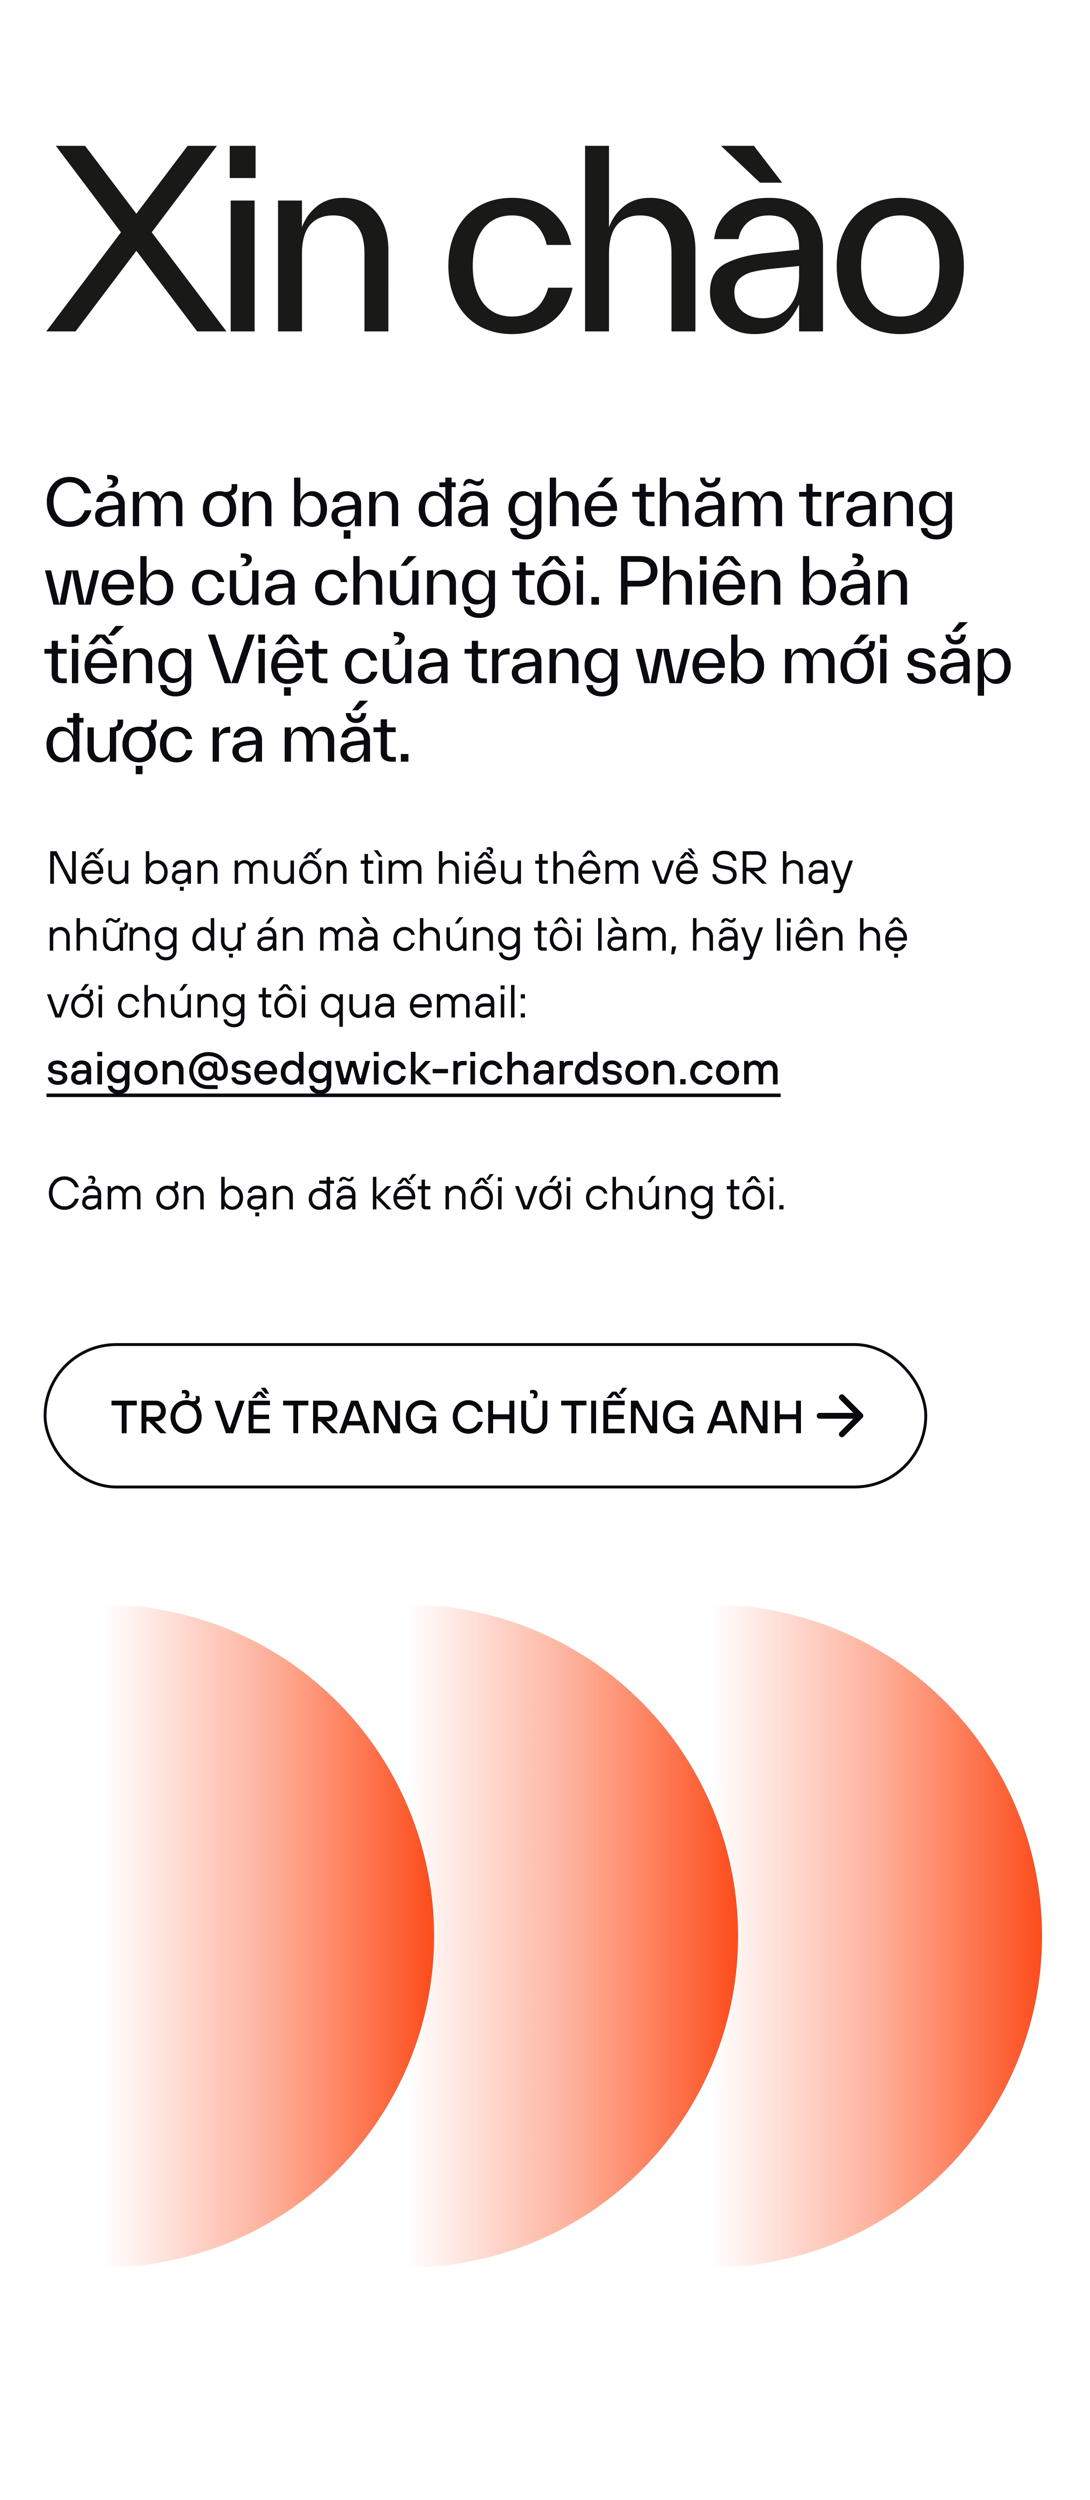 <svg width="375" height="860" viewBox="0 0 375 860" fill="none" xmlns="http://www.w3.org/2000/svg"><g clip-path="url(#clip0_4694_10629)"><path d="M41.62 79.896L19.192 50.16h10.08l17.64 23.352 17.64-23.352h10.08L52.204 79.896 77.908 114h-10.08L46.912 86.28 25.996 114h-10.08L41.62 79.896zm37.744-10.92h8.232V114h-8.232V68.976zm-.336-18.816h8.904v11.088h-8.904V50.16zm16.624 18.816h8.232v9.156c1.12-2.968 2.856-5.376 5.208-7.224 2.352-1.904 5.32-2.856 8.904-2.856 4.928 0 8.764 1.68 11.508 5.04 2.744 3.36 4.116 7.644 4.116 12.852V114h-8.232V87.204c0-4.424-.952-7.7-2.856-9.828-1.848-2.184-4.48-3.276-7.896-3.276-3.416 0-6.076 1.092-7.98 3.276-1.848 2.184-2.772 5.516-2.772 9.996V114h-8.232V68.976zm80.519 45.948c-4.368 0-8.232-.98-11.592-2.94-3.304-1.96-5.852-4.704-7.644-8.232-1.792-3.584-2.688-7.672-2.688-12.264s.896-8.652 2.688-12.18c1.792-3.584 4.34-6.356 7.644-8.316 3.36-1.96 7.224-2.94 11.592-2.94 5.432 0 9.912 1.484 13.44 4.452 3.584 2.968 5.88 6.888 6.888 11.76h-8.4c-.672-2.968-2.016-5.404-4.032-7.308s-4.648-2.856-7.896-2.856c-4.256 0-7.588 1.568-9.996 4.704-2.352 3.136-3.528 7.364-3.528 12.684 0 5.32 1.176 9.548 3.528 12.684 2.408 3.136 5.74 4.704 9.996 4.704 6.384 0 10.528-3.304 12.432-9.912h8.4c-1.176 5.096-3.64 9.044-7.392 11.844-3.752 2.744-8.232 4.116-13.44 4.116zm25.111-64.764h8.232v27.972c1.12-2.968 2.856-5.376 5.208-7.224 2.352-1.904 5.32-2.856 8.904-2.856 4.928 0 8.764 1.68 11.508 5.04 2.744 3.36 4.116 7.644 4.116 12.852V114h-8.232V87.204c0-4.424-.952-7.7-2.856-9.828-1.848-2.184-4.48-3.276-7.896-3.276-3.416 0-6.076 1.092-7.98 3.276-1.848 2.184-2.772 5.516-2.772 9.996V114h-8.232V50.16zm58.091 64.764c-2.8 0-5.348-.616-7.644-1.848-2.296-1.288-4.116-3.024-5.46-5.208-1.344-2.184-2.016-4.648-2.016-7.392 0-4.648 1.736-7.896 5.208-9.744 3.472-1.848 7.924-3.052 13.356-3.612l12.096-1.26v-.924c0-3.136-.896-5.712-2.688-7.728-1.736-2.072-4.312-3.108-7.728-3.108-2.968 0-5.376.784-7.224 2.352-1.792 1.568-2.856 3.5-3.192 5.796h-8.4c.504-4.256 2.436-7.672 5.796-10.248 3.416-2.632 7.756-3.948 13.02-3.948 4.312 0 7.868.812 10.668 2.436 2.8 1.568 4.816 3.64 6.048 6.216 1.288 2.52 1.932 5.292 1.932 8.316V114h-8.232v-9.24c-1.68 3.472-3.668 6.048-5.964 7.728-2.296 1.624-5.488 2.436-9.576 2.436zm0-64.764l9.744 12.684h-7.644l-13.44-12.684h11.34zm-6.72 50.316c0 2.8.924 5.012 2.772 6.636 1.904 1.568 4.228 2.352 6.972 2.352 3.976 0 7.056-1.372 9.24-4.116 2.184-2.744 3.276-6.244 3.276-10.5v-3.36l-8.988.924c-2.8.28-5.096.644-6.888 1.092-1.736.392-3.248 1.148-4.536 2.268-1.232 1.12-1.848 2.688-1.848 4.704zm57.121 14.448c-4.368 0-8.232-.98-11.592-2.94-3.304-1.96-5.852-4.704-7.644-8.232-1.792-3.584-2.688-7.672-2.688-12.264s.896-8.652 2.688-12.18c1.792-3.584 4.34-6.356 7.644-8.316 3.36-1.96 7.224-2.94 11.592-2.94s8.204.98 11.508 2.94c3.304 1.96 5.852 4.704 7.644 8.232 1.792 3.528 2.688 7.616 2.688 12.264s-.896 8.736-2.688 12.264c-1.792 3.528-4.34 6.272-7.644 8.232-3.304 1.96-7.14 2.94-11.508 2.94zM296.25 91.488c0 5.32 1.176 9.548 3.528 12.684 2.408 3.136 5.74 4.704 9.996 4.704s7.56-1.54 9.912-4.62c2.352-3.136 3.528-7.392 3.528-12.768s-1.176-9.604-3.528-12.684c-2.352-3.136-5.656-4.704-9.912-4.704-4.256 0-7.588 1.568-9.996 4.704-2.352 3.136-3.528 7.364-3.528 12.684z" fill="#191918"/><path d="M23.844 181.242c-1.467 0-2.787-.359-3.96-1.078-1.173-.719-2.097-1.731-2.772-3.036-.675-1.305-1.012-2.801-1.012-4.488 0-1.687.337-3.183 1.012-4.488.675-1.305 1.599-2.317 2.772-3.036 1.188-.719 2.53-1.078 4.026-1.078 1.247 0 2.376.242 3.388.726a6.73 6.73 0 012.552 2.002 7.755 7.755 0 011.474 2.948h-2.31c-.425-1.159-1.063-2.083-1.914-2.772-.85-.689-1.914-1.034-3.19-1.034-1.085 0-2.046.286-2.882.858-.836.572-1.481 1.371-1.936 2.398-.455 1.012-.682 2.171-.682 3.476 0 1.305.235 2.471.704 3.498.47 1.012 1.115 1.804 1.936 2.376.821.572 1.753.858 2.794.858 1.335 0 2.442-.33 3.322-.99.895-.66 1.555-1.606 1.98-2.838h2.31c-.557 1.877-1.489 3.3-2.794 4.268-1.305.953-2.911 1.43-4.818 1.43zm12.838 0c-.733 0-1.4-.161-2.002-.484a3.87 3.87 0 01-1.43-1.364 3.618 3.618 0 01-.528-1.936c0-1.217.455-2.068 1.364-2.552.91-.484 2.075-.799 3.498-.946l3.168-.33v-.242c0-.821-.235-1.496-.704-2.024-.455-.543-1.13-.814-2.024-.814-.777 0-1.408.205-1.892.616-.47.411-.748.917-.836 1.518h-2.2c.132-1.115.638-2.009 1.518-2.684.895-.689 2.031-1.034 3.41-1.034 1.13 0 2.06.213 2.794.638.733.411 1.261.953 1.584 1.628a4.72 4.72 0 01.506 2.178V181h-2.156v-2.42c-.44.909-.96 1.584-1.562 2.024-.601.425-1.437.638-2.508.638zm-1.76-3.784c0 .733.242 1.313.726 1.738.499.411 1.107.616 1.826.616 1.041 0 1.848-.359 2.42-1.078.572-.719.858-1.635.858-2.75v-.88l-2.354.242c-.733.073-1.335.169-1.804.286-.455.103-.85.301-1.188.594-.323.293-.484.704-.484 1.232zm1.936-9.724c1.276-.543 1.914-1.188 1.914-1.936 0-.323-.125-.557-.374-.704-.235-.161-.557-.242-.968-.242h-.572v-1.496h.77c.924 0 1.657.169 2.2.506.557.337.836.829.836 1.474 0 .513-.147.961-.44 1.342-.293.381-.697.733-1.21 1.056h-2.156zm8.85 1.474h2.156v2.398c.294-.792.726-1.43 1.298-1.914.587-.484 1.328-.726 2.222-.726.953 0 1.745.286 2.376.858a4.198 4.198 0 011.32 2.09 4.812 4.812 0 011.342-2.09c.63-.572 1.43-.858 2.398-.858 1.247 0 2.208.433 2.882 1.298.69.851 1.034 1.98 1.034 3.388V181H60.58v-7.018c0-2.288-.88-3.432-2.64-3.432-.88 0-1.54.286-1.98.858-.44.557-.66 1.43-.66 2.618V181h-2.156v-7.018c0-2.288-.88-3.432-2.64-3.432-.88 0-1.54.286-1.98.858-.44.557-.66 1.43-.66 2.618V181h-2.156v-11.792zm29.818 12.034c-1.144 0-2.156-.257-3.036-.77a5.17 5.17 0 01-2.002-2.156c-.469-.939-.704-2.009-.704-3.212 0-1.203.235-2.266.704-3.19.47-.939 1.137-1.665 2.002-2.178.88-.513 1.892-.77 3.036-.77.616 0 1.21.081 1.782.242h.44c.602 0 1.071-.125 1.408-.374.352-.249.528-.675.528-1.276v-1.034h1.936v1.034c0 1.525-.71 2.486-2.134 2.882.572.543 1.005 1.217 1.298 2.024.308.792.462 1.672.462 2.64 0 1.217-.234 2.288-.704 3.212a5.17 5.17 0 01-2.002 2.156c-.865.513-1.87.77-3.014.77zm-3.542-6.138c0 1.393.308 2.501.924 3.322.631.821 1.504 1.232 2.618 1.232 1.115 0 1.98-.403 2.596-1.21.616-.821.924-1.936.924-3.344s-.308-2.515-.924-3.322c-.616-.821-1.48-1.232-2.596-1.232-1.114 0-1.987.411-2.618 1.232-.616.821-.924 1.929-.924 3.322zm11.455-5.896h2.156v2.398a4.267 4.267 0 011.364-1.892c.616-.499 1.393-.748 2.332-.748 1.29 0 2.295.44 3.014 1.32.718.88 1.078 2.002 1.078 3.366V181h-2.156v-7.018c0-1.159-.25-2.017-.748-2.574-.484-.572-1.174-.858-2.068-.858-.895 0-1.592.286-2.09.858-.484.572-.726 1.445-.726 2.618V181h-2.156v-11.792zm24.048 12.034c-.88 0-1.701-.257-2.464-.77a4.616 4.616 0 01-1.694-2.046V181h-2.156v-16.72h2.156v7.788a4.857 4.857 0 011.54-2.2c.719-.601 1.591-.902 2.618-.902.939 0 1.789.264 2.552.792.763.513 1.364 1.239 1.804 2.178.44.924.66 1.98.66 3.168 0 1.188-.22 2.251-.66 3.19-.425.924-1.019 1.65-1.782 2.178a4.51 4.51 0 01-2.574.77zm-4.246-6.138c0 1.393.308 2.501.924 3.322.631.821 1.503 1.232 2.618 1.232s1.98-.403 2.596-1.21c.616-.821.924-1.936.924-3.344s-.308-2.515-.924-3.322c-.616-.821-1.481-1.232-2.596-1.232s-1.987.411-2.618 1.232c-.616.821-.924 1.929-.924 3.322zm14.761 6.138c-.733 0-1.4-.161-2.002-.484a3.871 3.871 0 01-1.43-1.364 3.618 3.618 0 01-.528-1.936c0-1.217.455-2.068 1.364-2.552.91-.484 2.076-.799 3.498-.946l3.168-.33v-.242c0-.821-.234-1.496-.704-2.024-.454-.543-1.129-.814-2.024-.814-.777 0-1.408.205-1.892.616a2.433 2.433 0 00-.836 1.518h-2.2c.132-1.115.638-2.009 1.518-2.684.895-.689 2.032-1.034 3.41-1.034 1.13 0 2.061.213 2.794.638.734.411 1.262.953 1.584 1.628.338.66.506 1.386.506 2.178V181h-2.156v-2.42c-.44.909-.96 1.584-1.562 2.024-.601.425-1.437.638-2.508.638zm-1.76-3.784c0 .733.242 1.313.726 1.738.499.411 1.108.616 1.826.616 1.042 0 1.848-.359 2.42-1.078.572-.719.858-1.635.858-2.75v-.88l-2.354.242c-.733.073-1.334.169-1.804.286-.454.103-.85.301-1.188.594-.322.293-.484.704-.484 1.232zm2.002 4.95h2.332v2.904h-2.332v-2.904zm8.785-13.2h2.156v2.398a4.265 4.265 0 011.364-1.892c.616-.499 1.393-.748 2.332-.748 1.29 0 2.295.44 3.014 1.32.718.88 1.078 2.002 1.078 3.366V181h-2.156v-7.018c0-1.159-.25-2.017-.748-2.574-.484-.572-1.174-.858-2.068-.858-.895 0-1.592.286-2.09.858-.484.572-.726 1.445-.726 2.618V181h-2.156v-11.792zm22.024 12.034a4.51 4.51 0 01-2.574-.77c-.763-.528-1.364-1.254-1.804-2.178-.425-.939-.638-2.002-.638-3.19 0-1.188.22-2.244.66-3.168.44-.939 1.041-1.665 1.804-2.178a4.381 4.381 0 012.552-.792c1.027 0 1.899.301 2.618.902a4.857 4.857 0 011.54 2.2v-4.51h-2.068v-1.628h2.068v-1.65h2.156v1.65h1.408v1.628h-1.408V181h-2.156v-2.574a4.616 4.616 0 01-1.694 2.046c-.763.513-1.584.77-2.464.77zm-2.816-6.138c0 1.408.308 2.523.924 3.344.616.807 1.481 1.21 2.596 1.21s1.98-.411 2.596-1.232c.631-.821.946-1.929.946-3.322s-.315-2.501-.946-3.322c-.616-.821-1.481-1.232-2.596-1.232s-1.98.411-2.596 1.232c-.616.807-.924 1.914-.924 3.322zm15.355 6.138c-.733 0-1.4-.161-2.002-.484a3.871 3.871 0 01-1.43-1.364 3.618 3.618 0 01-.528-1.936c0-1.217.455-2.068 1.364-2.552.91-.484 2.076-.799 3.498-.946l3.168-.33v-.242c0-.821-.234-1.496-.704-2.024-.454-.543-1.129-.814-2.024-.814-.777 0-1.408.205-1.892.616a2.433 2.433 0 00-.836 1.518h-2.2c.132-1.115.638-2.009 1.518-2.684.895-.689 2.032-1.034 3.41-1.034 1.13 0 2.061.213 2.794.638.734.411 1.262.953 1.584 1.628.338.66.506 1.386.506 2.178V181h-2.156v-2.42c-.44.909-.96 1.584-1.562 2.024-.601.425-1.437.638-2.508.638zm-2.2-14.102c.03-.763.235-1.349.616-1.76a1.843 1.843 0 011.43-.638c.279 0 .543.044.792.132.264.088.543.205.836.352.47.235.895.352 1.276.352.719 0 1.166-.301 1.342-.902h.77c-.029.763-.234 1.357-.616 1.782a1.869 1.869 0 01-1.43.616 2.56 2.56 0 01-.814-.132 7.209 7.209 0 01-.814-.352c-.469-.235-.894-.352-1.276-.352-.718 0-1.166.301-1.342.902h-.77zm.44 10.318c0 .733.242 1.313.726 1.738.499.411 1.108.616 1.826.616 1.042 0 1.848-.359 2.42-1.078.572-.719.858-1.635.858-2.75v-.88l-2.354.242c-.733.073-1.334.169-1.804.286-.454.103-.85.301-1.188.594-.322.293-.484.704-.484 1.232zm21.044 8.096c-1.466 0-2.691-.345-3.674-1.034-.982-.675-1.54-1.635-1.672-2.882h2.2c.103.748.44 1.32 1.012 1.716.587.411 1.298.616 2.134.616.954 0 1.731-.249 2.332-.748.602-.499.902-1.21.902-2.134v-2.904a4.5 4.5 0 01-1.694 2.002 4.415 4.415 0 01-2.464.748c-.953 0-1.811-.249-2.574-.748-.762-.499-1.364-1.195-1.804-2.09-.425-.909-.638-1.958-.638-3.146s.22-2.229.66-3.124c.44-.909 1.042-1.613 1.804-2.112a4.563 4.563 0 012.552-.748c1.042 0 1.922.293 2.64.88a4.58 4.58 0 011.518 2.156v-2.794h2.156v11.836c0 .997-.249 1.833-.748 2.508a4.346 4.346 0 01-1.98 1.518c-.806.323-1.694.484-2.662.484zm-3.74-10.604c0 1.393.308 2.479.924 3.256.616.763 1.482 1.144 2.596 1.144 1.115 0 1.98-.381 2.596-1.144.631-.777.946-1.863.946-3.256 0-1.393-.315-2.471-.946-3.234-.616-.777-1.481-1.166-2.596-1.166-1.114 0-1.98.389-2.596 1.166-.616.763-.924 1.841-.924 3.234zm12.012-10.67h2.156v7.326a4.265 4.265 0 011.364-1.892c.616-.499 1.393-.748 2.332-.748 1.29 0 2.295.44 3.014 1.32.718.88 1.078 2.002 1.078 3.366V181h-2.156v-7.018c0-1.159-.25-2.017-.748-2.574-.484-.572-1.174-.858-2.068-.858-.895 0-1.592.286-2.09.858-.484.572-.726 1.445-.726 2.618V181h-2.156v-16.72zm17.618 16.962c-1.159 0-2.163-.264-3.014-.792a5.269 5.269 0 01-1.936-2.178c-.44-.924-.66-1.98-.66-3.168 0-1.203.22-2.266.66-3.19.455-.924 1.1-1.643 1.936-2.156.851-.528 1.848-.792 2.992-.792 1.1 0 2.068.249 2.904.748.836.484 1.481 1.181 1.936 2.09.469.895.704 1.936.704 3.124 0 .161-.015.433-.044.814h-8.91c.088 1.261.433 2.229 1.034 2.904.601.675 1.401 1.012 2.398 1.012.821 0 1.474-.176 1.958-.528.499-.367.865-.895 1.1-1.584h2.2c-.337 1.232-.961 2.156-1.87 2.772-.895.616-2.024.924-3.388.924zm3.322-7.128c-.073-1.071-.411-1.929-1.012-2.574-.601-.66-1.379-.99-2.332-.99-.953 0-1.723.308-2.31.924-.587.601-.946 1.481-1.078 2.64h6.732zm-2.002-9.834h2.97l-3.52 3.322h-2.002l2.552-3.322zM223.658 181c-1.085 0-1.965-.271-2.64-.814-.674-.543-1.012-1.349-1.012-2.42v-6.93h-2.486v-1.628h2.486v-2.794h2.156v2.794h2.992v1.628h-2.992v6.93c0 .601.14 1.019.418 1.254.294.235.726.352 1.298.352h1.32V181h-1.54zm3.322-16.72h2.156v7.326a4.265 4.265 0 011.364-1.892c.616-.499 1.393-.748 2.332-.748 1.29 0 2.295.44 3.014 1.32.718.88 1.078 2.002 1.078 3.366V181h-2.156v-7.018c0-1.159-.25-2.017-.748-2.574-.484-.572-1.174-.858-2.068-.858-.895 0-1.592.286-2.09.858-.484.572-.726 1.445-.726 2.618V181h-2.156v-16.72zm16.034 16.962a4.162 4.162 0 01-2.002-.484 3.871 3.871 0 01-1.43-1.364 3.618 3.618 0 01-.528-1.936c0-1.217.455-2.068 1.364-2.552s2.075-.799 3.498-.946l3.168-.33v-.242c0-.821-.235-1.496-.704-2.024-.455-.543-1.129-.814-2.024-.814-.777 0-1.408.205-1.892.616a2.433 2.433 0 00-.836 1.518h-2.2c.132-1.115.638-2.009 1.518-2.684.895-.689 2.031-1.034 3.41-1.034 1.129 0 2.061.213 2.794.638.733.411 1.261.953 1.584 1.628a4.72 4.72 0 01.506 2.178V181h-2.156v-2.42c-.44.909-.961 1.584-1.562 2.024-.601.425-1.437.638-2.508.638zm-.418-16.962c0 .616.147 1.085.44 1.408.308.323.748.484 1.32.484.572 0 1.005-.161 1.298-.484.308-.323.462-.792.462-1.408h1.738c0 .968-.315 1.782-.946 2.442-.631.645-1.481.968-2.552.968s-1.921-.323-2.552-.968c-.631-.66-.946-1.474-.946-2.442h1.738zm-1.342 13.178c0 .733.242 1.313.726 1.738.499.411 1.107.616 1.826.616 1.041 0 1.848-.359 2.42-1.078.572-.719.858-1.635.858-2.75v-.88l-2.354.242c-.733.073-1.335.169-1.804.286a2.682 2.682 0 00-1.188.594c-.323.293-.484.704-.484 1.232zm10.786-8.25h2.156v2.398c.294-.792.726-1.43 1.298-1.914.587-.484 1.328-.726 2.222-.726.954 0 1.746.286 2.376.858a4.189 4.189 0 011.32 2.09 4.815 4.815 0 011.342-2.09c.631-.572 1.43-.858 2.398-.858 1.247 0 2.208.433 2.882 1.298.69.851 1.034 1.98 1.034 3.388V181h-2.156v-7.018c0-2.288-.88-3.432-2.64-3.432-.88 0-1.54.286-1.98.858-.44.557-.66 1.43-.66 2.618V181h-2.156v-7.018c0-2.288-.88-3.432-2.64-3.432-.88 0-1.54.286-1.98.858-.44.557-.66 1.43-.66 2.618V181h-2.156v-11.792zM281.057 181c-1.086 0-1.966-.271-2.64-.814-.675-.543-1.012-1.349-1.012-2.42v-6.93h-2.486v-1.628h2.486v-2.794h2.156v2.794h2.992v1.628h-2.992v6.93c0 .601.139 1.019.418 1.254.293.235.726.352 1.298.352h1.32V181h-1.54zm3.321-11.792h2.156v2.53c.587-1.848 1.877-2.772 3.872-2.772v2.134h-.66c-1.115 0-1.929.213-2.442.638-.513.411-.77 1.129-.77 2.156V181h-2.156v-11.792zm10.749 12.034c-.733 0-1.4-.161-2.002-.484a3.871 3.871 0 01-1.43-1.364 3.618 3.618 0 01-.528-1.936c0-1.217.455-2.068 1.364-2.552.91-.484 2.076-.799 3.498-.946l3.168-.33v-.242c0-.821-.234-1.496-.704-2.024-.454-.543-1.129-.814-2.024-.814-.777 0-1.408.205-1.892.616a2.433 2.433 0 00-.836 1.518h-2.2c.132-1.115.638-2.009 1.518-2.684.895-.689 2.032-1.034 3.41-1.034 1.13 0 2.061.213 2.794.638.734.411 1.262.953 1.584 1.628.338.66.506 1.386.506 2.178V181h-2.156v-2.42c-.44.909-.96 1.584-1.562 2.024-.601.425-1.437.638-2.508.638zm-1.76-3.784c0 .733.242 1.313.726 1.738.499.411 1.108.616 1.826.616 1.042 0 1.848-.359 2.42-1.078.572-.719.858-1.635.858-2.75v-.88l-2.354.242c-.733.073-1.334.169-1.804.286-.454.103-.85.301-1.188.594-.322.293-.484.704-.484 1.232zm10.787-8.25h2.156v2.398a4.265 4.265 0 011.364-1.892c.616-.499 1.393-.748 2.332-.748 1.29 0 2.295.44 3.014 1.32.718.88 1.078 2.002 1.078 3.366V181h-2.156v-7.018c0-1.159-.25-2.017-.748-2.574-.484-.572-1.174-.858-2.068-.858-.895 0-1.592.286-2.09.858-.484.572-.726 1.445-.726 2.618V181h-2.156v-11.792zm17.992 16.346c-1.467 0-2.691-.345-3.674-1.034-.983-.675-1.54-1.635-1.672-2.882h2.2c.103.748.44 1.32 1.012 1.716.587.411 1.298.616 2.134.616.953 0 1.731-.249 2.332-.748.601-.499.902-1.21.902-2.134v-2.904a4.506 4.506 0 01-1.694 2.002 4.417 4.417 0 01-2.464.748c-.953 0-1.811-.249-2.574-.748-.763-.499-1.364-1.195-1.804-2.09-.425-.909-.638-1.958-.638-3.146s.22-2.229.66-3.124c.44-.909 1.041-1.613 1.804-2.112a4.56 4.56 0 012.552-.748c1.041 0 1.921.293 2.64.88a4.58 4.58 0 011.518 2.156v-2.794h2.156v11.836c0 .997-.249 1.833-.748 2.508a4.357 4.357 0 01-1.98 1.518c-.807.323-1.694.484-2.662.484zm-3.74-10.604c0 1.393.308 2.479.924 3.256.616.763 1.481 1.144 2.596 1.144s1.98-.381 2.596-1.144c.631-.777.946-1.863.946-3.256 0-1.393-.315-2.471-.946-3.234-.616-.777-1.481-1.166-2.596-1.166s-1.98.389-2.596 1.166c-.616.763-.924 1.841-.924 3.234zM15.484 196.208h2.09l2.882 11.682 2.288-11.682h4.092l2.288 11.682 2.882-11.682h2.09L31.192 208h-4.114l-2.288-11.682L22.502 208h-4.114l-2.904-11.792zm25.102 12.034c-1.158 0-2.163-.264-3.014-.792a5.267 5.267 0 01-1.936-2.178c-.44-.924-.66-1.98-.66-3.168 0-1.203.22-2.266.66-3.19.455-.924 1.1-1.643 1.936-2.156.851-.528 1.848-.792 2.992-.792 1.1 0 2.068.249 2.904.748.836.484 1.482 1.181 1.936 2.09.47.895.704 1.936.704 3.124 0 .161-.014.433-.044.814h-8.91c.088 1.261.433 2.229 1.034 2.904.602.675 1.401 1.012 2.398 1.012.822 0 1.474-.176 1.958-.528.499-.367.866-.895 1.1-1.584h2.2c-.337 1.232-.96 2.156-1.87 2.772-.894.616-2.024.924-3.388.924zm3.322-7.128c-.073-1.071-.41-1.929-1.012-2.574-.601-.66-1.378-.99-2.332-.99-.953 0-1.723.308-2.31.924-.586.601-.946 1.481-1.078 2.64h6.732zm10.692 7.128c-.88 0-1.701-.257-2.464-.77a4.616 4.616 0 01-1.694-2.046V208h-2.156v-16.72h2.156v7.788a4.86 4.86 0 011.54-2.2c.719-.601 1.592-.902 2.618-.902.939 0 1.79.264 2.552.792.763.513 1.364 1.239 1.804 2.178.44.924.66 1.98.66 3.168 0 1.188-.22 2.251-.66 3.19-.425.924-1.019 1.65-1.782 2.178-.762.513-1.62.77-2.574.77zm-4.246-6.138c0 1.393.308 2.501.924 3.322.631.821 1.504 1.232 2.618 1.232 1.115 0 1.98-.403 2.596-1.21.616-.821.924-1.936.924-3.344s-.308-2.515-.924-3.322c-.616-.821-1.481-1.232-2.596-1.232-1.114 0-1.987.411-2.618 1.232-.616.821-.924 1.929-.924 3.322zm21.456 6.138c-1.144 0-2.156-.257-3.036-.77a5.17 5.17 0 01-2.002-2.156c-.47-.939-.704-2.009-.704-3.212 0-1.203.234-2.266.704-3.19.469-.939 1.136-1.665 2.002-2.178.88-.513 1.892-.77 3.036-.77 1.422 0 2.596.389 3.52 1.166.938.777 1.54 1.804 1.804 3.08h-2.2c-.176-.777-.528-1.415-1.056-1.914-.528-.499-1.218-.748-2.068-.748-1.115 0-1.988.411-2.618 1.232-.616.821-.924 1.929-.924 3.322s.308 2.501.924 3.322c.63.821 1.503 1.232 2.618 1.232 1.672 0 2.757-.865 3.256-2.596h2.2c-.308 1.335-.954 2.369-1.936 3.102-.983.719-2.156 1.078-3.52 1.078zm11.312 0c-1.29 0-2.288-.433-2.992-1.298-.704-.88-1.056-2.009-1.056-3.388v-7.348h2.156v7.018c0 1.159.242 2.024.726 2.596.484.557 1.166.836 2.046.836.88 0 1.555-.286 2.024-.858.484-.572.726-1.445.726-2.618v-6.974h2.156V208h-2.156v-2.354a4.29 4.29 0 01-1.342 1.87c-.616.484-1.378.726-2.288.726zm-.286-13.508c1.276-.543 1.914-1.188 1.914-1.936 0-.323-.124-.557-.374-.704-.234-.161-.557-.242-.968-.242h-.572v-1.496h.77c.924 0 1.658.169 2.2.506.558.337.836.829.836 1.474 0 .513-.146.961-.44 1.342-.293.381-.696.733-1.21 1.056h-2.156zm12.297 13.508c-.733 0-1.4-.161-2.002-.484a3.87 3.87 0 01-1.43-1.364 3.618 3.618 0 01-.528-1.936c0-1.217.455-2.068 1.364-2.552.91-.484 2.075-.799 3.498-.946l3.168-.33v-.242c0-.821-.234-1.496-.704-2.024-.454-.543-1.13-.814-2.024-.814-.777 0-1.408.205-1.892.616-.47.411-.748.917-.836 1.518h-2.2c.132-1.115.638-2.009 1.518-2.684.895-.689 2.032-1.034 3.41-1.034 1.13 0 2.06.213 2.794.638.734.411 1.262.953 1.584 1.628.338.66.506 1.386.506 2.178V208h-2.156v-2.42c-.44.909-.96 1.584-1.562 2.024-.601.425-1.437.638-2.508.638zm-1.76-3.784c0 .733.242 1.313.726 1.738.499.411 1.108.616 1.826.616 1.041 0 1.848-.359 2.42-1.078.572-.719.858-1.635.858-2.75v-.88l-2.354.242c-.733.073-1.335.169-1.804.286-.454.103-.85.301-1.188.594-.323.293-.484.704-.484 1.232zm20.78 3.784c-1.144 0-2.156-.257-3.036-.77a5.176 5.176 0 01-2.002-2.156c-.469-.939-.704-2.009-.704-3.212 0-1.203.235-2.266.704-3.19.47-.939 1.137-1.665 2.002-2.178.88-.513 1.892-.77 3.036-.77 1.423 0 2.596.389 3.52 1.166.939.777 1.54 1.804 1.804 3.08h-2.2c-.176-.777-.528-1.415-1.056-1.914-.528-.499-1.217-.748-2.068-.748-1.114 0-1.987.411-2.618 1.232-.616.821-.924 1.929-.924 3.322s.308 2.501.924 3.322c.631.821 1.504 1.232 2.618 1.232 1.672 0 2.758-.865 3.256-2.596h2.2c-.308 1.335-.953 2.369-1.936 3.102-.982.719-2.156 1.078-3.52 1.078zm7.397-16.962h2.156v7.326a4.265 4.265 0 011.364-1.892c.616-.499 1.393-.748 2.332-.748 1.291 0 2.295.44 3.014 1.32.719.88 1.078 2.002 1.078 3.366V208h-2.156v-7.018c0-1.159-.249-2.017-.748-2.574-.484-.572-1.173-.858-2.068-.858s-1.591.286-2.09.858c-.484.572-.726 1.445-.726 2.618V208h-2.156v-16.72zm16.65 16.962c-1.29 0-2.288-.433-2.992-1.298-.704-.88-1.056-2.009-1.056-3.388v-7.348h2.156v7.018c0 1.159.242 2.024.726 2.596.484.557 1.166.836 2.046.836.88 0 1.555-.286 2.024-.858.484-.572.726-1.445.726-2.618v-6.974h2.156V208h-2.156v-2.354a4.286 4.286 0 01-1.342 1.87c-.616.484-1.378.726-2.288.726zm2.2-16.962h2.97l-3.52 3.322h-2.002l2.552-3.322zm6.511 4.928h2.156v2.398c.294-.777.748-1.408 1.364-1.892.616-.499 1.394-.748 2.332-.748 1.291 0 2.296.44 3.014 1.32.719.88 1.078 2.002 1.078 3.366V208h-2.156v-7.018c0-1.159-.249-2.017-.748-2.574-.484-.572-1.173-.858-2.068-.858-.894 0-1.591.286-2.09.858-.484.572-.726 1.445-.726 2.618V208h-2.156v-11.792zm17.993 16.346c-1.467 0-2.692-.345-3.674-1.034-.983-.675-1.54-1.635-1.672-2.882h2.2c.102.748.44 1.32 1.012 1.716.586.411 1.298.616 2.134.616.953 0 1.73-.249 2.332-.748.601-.499.902-1.21.902-2.134v-2.904a4.513 4.513 0 01-1.694 2.002 4.417 4.417 0 01-2.464.748c-.954 0-1.812-.249-2.574-.748-.763-.499-1.364-1.195-1.804-2.09-.426-.909-.638-1.958-.638-3.146s.22-2.229.66-3.124c.44-.909 1.041-1.613 1.804-2.112a4.558 4.558 0 012.552-.748c1.041 0 1.921.293 2.64.88a4.594 4.594 0 011.518 2.156v-2.794h2.156v11.836c0 .997-.25 1.833-.748 2.508a4.357 4.357 0 01-1.98 1.518c-.807.323-1.694.484-2.662.484zm-3.74-10.604c0 1.393.308 2.479.924 3.256.616.763 1.481 1.144 2.596 1.144 1.114 0 1.98-.381 2.596-1.144.63-.777.946-1.863.946-3.256 0-1.393-.316-2.471-.946-3.234-.616-.777-1.482-1.166-2.596-1.166-1.115 0-1.98.389-2.596 1.166-.616.763-.924 1.841-.924 3.234zm21.203 6.05c-1.085 0-1.965-.271-2.64-.814-.674-.543-1.012-1.349-1.012-2.42v-6.93h-2.486v-1.628h2.486v-2.794h2.156v2.794h2.992v1.628h-2.992v6.93c0 .601.14 1.019.418 1.254.294.235.726.352 1.298.352h1.32V208h-1.54zm8.144.242c-1.144 0-2.156-.257-3.036-.77a5.164 5.164 0 01-2.002-2.156c-.47-.939-.704-2.009-.704-3.212 0-1.203.234-2.266.704-3.19.469-.939 1.136-1.665 2.002-2.178.88-.513 1.892-.77 3.036-.77 1.144 0 2.148.257 3.014.77a5.176 5.176 0 012.002 2.156c.469.924.704 1.995.704 3.212s-.235 2.288-.704 3.212a5.176 5.176 0 01-2.002 2.156c-.866.513-1.87.77-3.014.77zm-1.43-16.962h2.86l2.816 3.322h-1.98l-2.266-2.332-2.266 2.332h-1.98l2.816-3.322zm-2.112 10.824c0 1.393.308 2.501.924 3.322.63.821 1.503 1.232 2.618 1.232 1.114 0 1.98-.403 2.596-1.21.616-.821.924-1.936.924-3.344s-.308-2.515-.924-3.322c-.616-.821-1.482-1.232-2.596-1.232-1.115 0-1.988.411-2.618 1.232-.616.821-.924 1.929-.924 3.322zm11.454-5.896h2.156V208h-2.156v-11.792zm-.088-4.928h2.332v2.904h-2.332v-2.904zm5.13 14.08h2.596V208h-2.596v-2.64zm10.203-14.08h6.16c1.995 0 3.549.455 4.664 1.364 1.129.909 1.694 2.2 1.694 3.872 0 1.672-.565 2.963-1.694 3.872-1.115.909-2.669 1.364-4.664 1.364h-3.938V208h-2.222v-16.72zm6.226 8.492c1.305 0 2.295-.271 2.97-.814.675-.543 1.012-1.357 1.012-2.442 0-1.085-.337-1.899-1.012-2.442-.675-.543-1.665-.814-2.97-.814h-4.004v6.512h4.004zm8.218-8.492h2.156v7.326c.294-.777.748-1.408 1.364-1.892.616-.499 1.394-.748 2.332-.748 1.291 0 2.296.44 3.014 1.32.719.88 1.078 2.002 1.078 3.366V208H235.9v-7.018c0-1.159-.249-2.017-.748-2.574-.484-.572-1.173-.858-2.068-.858-.894 0-1.591.286-2.09.858-.484.572-.726 1.445-.726 2.618V208h-2.156v-16.72zm12.735 4.928h2.156V208h-2.156v-11.792zm-.088-4.928h2.332v2.904h-2.332v-2.904zm10.058 16.962c-1.159 0-2.164-.264-3.014-.792a5.262 5.262 0 01-1.936-2.178c-.44-.924-.66-1.98-.66-3.168 0-1.203.22-2.266.66-3.19.454-.924 1.1-1.643 1.936-2.156.85-.528 1.848-.792 2.992-.792 1.1 0 2.068.249 2.904.748.836.484 1.481 1.181 1.936 2.09.469.895.704 1.936.704 3.124 0 .161-.015.433-.044.814h-8.91c.088 1.261.432 2.229 1.034 2.904.601.675 1.4 1.012 2.398 1.012.821 0 1.474-.176 1.958-.528.498-.367.865-.895 1.1-1.584h2.2c-.338 1.232-.961 2.156-1.87 2.772-.895.616-2.024.924-3.388.924zm-1.452-16.962h2.86l2.816 3.322h-1.98l-2.266-2.332-2.266 2.332h-1.98l2.816-3.322zm4.774 9.834c-.074-1.071-.411-1.929-1.012-2.574-.602-.66-1.379-.99-2.332-.99-.954 0-1.724.308-2.31.924-.587.601-.946 1.481-1.078 2.64h6.732zm4.378-4.906h2.156v2.398a4.265 4.265 0 011.364-1.892c.616-.499 1.393-.748 2.332-.748 1.29 0 2.295.44 3.014 1.32.718.88 1.078 2.002 1.078 3.366V208h-2.156v-7.018c0-1.159-.25-2.017-.748-2.574-.484-.572-1.174-.858-2.068-.858-.895 0-1.592.286-2.09.858-.484.572-.726 1.445-.726 2.618V208h-2.156v-11.792zm24.048 12.034c-.88 0-1.701-.257-2.464-.77a4.616 4.616 0 01-1.694-2.046V208h-2.156v-16.72h2.156v7.788a4.857 4.857 0 011.54-2.2c.719-.601 1.591-.902 2.618-.902.939 0 1.789.264 2.552.792.763.513 1.364 1.239 1.804 2.178.44.924.66 1.98.66 3.168 0 1.188-.22 2.251-.66 3.19-.425.924-1.019 1.65-1.782 2.178a4.51 4.51 0 01-2.574.77zm-4.246-6.138c0 1.393.308 2.501.924 3.322.631.821 1.503 1.232 2.618 1.232s1.98-.403 2.596-1.21c.616-.821.924-1.936.924-3.344s-.308-2.515-.924-3.322c-.616-.821-1.481-1.232-2.596-1.232s-1.987.411-2.618 1.232c-.616.821-.924 1.929-.924 3.322zm14.761 6.138c-.733 0-1.4-.161-2.002-.484a3.871 3.871 0 01-1.43-1.364 3.618 3.618 0 01-.528-1.936c0-1.217.455-2.068 1.364-2.552.91-.484 2.076-.799 3.498-.946l3.168-.33v-.242c0-.821-.234-1.496-.704-2.024-.454-.543-1.129-.814-2.024-.814-.777 0-1.408.205-1.892.616a2.433 2.433 0 00-.836 1.518h-2.2c.132-1.115.638-2.009 1.518-2.684.895-.689 2.032-1.034 3.41-1.034 1.13 0 2.061.213 2.794.638.734.411 1.262.953 1.584 1.628.338.66.506 1.386.506 2.178V208h-2.156v-2.42c-.44.909-.96 1.584-1.562 2.024-.601.425-1.437.638-2.508.638zm-1.76-3.784c0 .733.242 1.313.726 1.738.499.411 1.108.616 1.826.616 1.042 0 1.848-.359 2.42-1.078.572-.719.858-1.635.858-2.75v-.88l-2.354.242c-.733.073-1.334.169-1.804.286-.454.103-.85.301-1.188.594-.322.293-.484.704-.484 1.232zm1.936-9.724c1.276-.543 1.914-1.188 1.914-1.936 0-.323-.124-.557-.374-.704-.234-.161-.557-.242-.968-.242h-.572v-1.496h.77c.924 0 1.658.169 2.2.506.558.337.836.829.836 1.474 0 .513-.146.961-.44 1.342-.293.381-.696.733-1.21 1.056h-2.156zm8.851 1.474h2.156v2.398a4.265 4.265 0 011.364-1.892c.616-.499 1.393-.748 2.332-.748 1.29 0 2.295.44 3.014 1.32.718.88 1.078 2.002 1.078 3.366V208h-2.156v-7.018c0-1.159-.25-2.017-.748-2.574-.484-.572-1.174-.858-2.068-.858-.895 0-1.592.286-2.09.858-.484.572-.726 1.445-.726 2.618V208h-2.156v-11.792zM21.424 235c-1.085 0-1.965-.271-2.64-.814-.675-.543-1.012-1.349-1.012-2.42v-6.93h-2.486v-1.628h2.486v-2.794h2.156v2.794h2.992v1.628h-2.992v6.93c0 .601.14 1.019.418 1.254.293.235.726.352 1.298.352h1.32V235h-1.54zm3.321-11.792h2.156V235h-2.156v-11.792zm-.088-4.928h2.332v2.904h-2.332v-2.904zm10.058 16.962c-1.158 0-2.163-.264-3.014-.792a5.267 5.267 0 01-1.936-2.178c-.44-.924-.66-1.98-.66-3.168 0-1.203.22-2.266.66-3.19.455-.924 1.1-1.643 1.936-2.156.85-.528 1.848-.792 2.992-.792 1.1 0 2.068.249 2.904.748.836.484 1.482 1.181 1.936 2.09.47.895.704 1.936.704 3.124 0 .161-.014.433-.044.814h-8.91c.088 1.261.433 2.229 1.034 2.904.602.675 1.4 1.012 2.398 1.012.822 0 1.474-.176 1.958-.528.499-.367.866-.895 1.1-1.584h2.2c-.337 1.232-.96 2.156-1.87 2.772-.894.616-2.024.924-3.388.924zm3.322-7.128c-.073-1.071-.41-1.929-1.012-2.574-.601-.66-1.378-.99-2.332-.99-.953 0-1.723.308-2.31.924-.586.601-.946 1.481-1.078 2.64h6.732zm-4.796-9.834h2.86l2.816 3.322h-1.98l-2.266-2.332-2.266 2.332h-1.98l2.816-3.322zm6.512-2.97h2.97l-3.52 3.322h-2.002l2.552-3.322zm2.662 7.898h2.156v2.398c.294-.777.748-1.408 1.364-1.892.616-.499 1.394-.748 2.332-.748 1.29 0 2.296.44 3.014 1.32.719.88 1.078 2.002 1.078 3.366V235h-2.156v-7.018c0-1.159-.25-2.017-.748-2.574-.484-.572-1.173-.858-2.068-.858-.894 0-1.591.286-2.09.858-.484.572-.726 1.445-.726 2.618V235h-2.156v-11.792zm17.993 16.346c-1.467 0-2.692-.345-3.674-1.034-.983-.675-1.54-1.635-1.672-2.882h2.2c.102.748.44 1.32 1.012 1.716.586.411 1.298.616 2.134.616.953 0 1.73-.249 2.332-.748.6-.499.902-1.21.902-2.134v-2.904a4.506 4.506 0 01-1.694 2.002 4.416 4.416 0 01-2.464.748c-.954 0-1.812-.249-2.574-.748-.763-.499-1.364-1.195-1.804-2.09-.426-.909-.638-1.958-.638-3.146s.22-2.229.66-3.124c.44-.909 1.04-1.613 1.804-2.112a4.56 4.56 0 012.552-.748c1.04 0 1.92.293 2.64.88a4.584 4.584 0 011.518 2.156v-2.794h2.156v11.836c0 .997-.25 1.833-.748 2.508a4.354 4.354 0 01-1.98 1.518c-.807.323-1.694.484-2.662.484zm-3.74-10.604c0 1.393.308 2.479.924 3.256.616.763 1.48 1.144 2.596 1.144 1.114 0 1.98-.381 2.596-1.144.63-.777.946-1.863.946-3.256 0-1.393-.316-2.471-.946-3.234-.616-.777-1.482-1.166-2.596-1.166-1.115 0-1.98.389-2.596 1.166-.616.763-.924 1.841-.924 3.234zm14.868-10.67h2.442l5.61 16.632 5.588-16.632h2.442L81.898 235h-4.642l-5.72-16.72zm17.412 4.928h2.156V235h-2.156v-11.792zm-.088-4.928h2.332v2.904H88.86v-2.904zm10.058 16.962c-1.158 0-2.163-.264-3.014-.792a5.266 5.266 0 01-1.936-2.178c-.44-.924-.66-1.98-.66-3.168 0-1.203.22-2.266.66-3.19.455-.924 1.1-1.643 1.936-2.156.851-.528 1.848-.792 2.992-.792 1.1 0 2.068.249 2.904.748.836.484 1.482 1.181 1.936 2.09.47.895.704 1.936.704 3.124 0 .161-.014.433-.044.814h-8.91c.088 1.261.433 2.229 1.034 2.904.602.675 1.401 1.012 2.398 1.012.822 0 1.474-.176 1.958-.528.499-.367.866-.895 1.1-1.584h2.2c-.337 1.232-.96 2.156-1.87 2.772-.894.616-2.024.924-3.388.924zm3.322-7.128c-.073-1.071-.41-1.929-1.012-2.574-.601-.66-1.378-.99-2.332-.99-.953 0-1.723.308-2.31.924-.586.601-.946 1.481-1.078 2.64h6.732zm-4.532 8.294h2.332v2.904h-2.332v-2.904zm-.264-18.128h2.86l2.816 3.322h-1.98l-2.266-2.332-2.266 2.332h-1.98l2.816-3.322zM111.112 235c-1.086 0-1.966-.271-2.64-.814-.675-.543-1.012-1.349-1.012-2.42v-6.93h-2.486v-1.628h2.486v-2.794h2.156v2.794h2.992v1.628h-2.992v6.93c0 .601.139 1.019.418 1.254.293.235.726.352 1.298.352h1.32V235h-1.54zm13.315.242c-1.144 0-2.156-.257-3.036-.77a5.164 5.164 0 01-2.002-2.156c-.47-.939-.704-2.009-.704-3.212 0-1.203.234-2.266.704-3.19.469-.939 1.136-1.665 2.002-2.178.88-.513 1.892-.77 3.036-.77 1.422 0 2.596.389 3.52 1.166.938.777 1.54 1.804 1.804 3.08h-2.2c-.176-.777-.528-1.415-1.056-1.914-.528-.499-1.218-.748-2.068-.748-1.115 0-1.988.411-2.618 1.232-.616.821-.924 1.929-.924 3.322s.308 2.501.924 3.322c.63.821 1.503 1.232 2.618 1.232 1.672 0 2.757-.865 3.256-2.596h2.2c-.308 1.335-.954 2.369-1.936 3.102-.983.719-2.156 1.078-3.52 1.078zm11.312 0c-1.29 0-2.288-.433-2.992-1.298-.704-.88-1.056-2.009-1.056-3.388v-7.348h2.156v7.018c0 1.159.242 2.024.726 2.596.484.557 1.166.836 2.046.836.88 0 1.555-.286 2.024-.858.484-.572.726-1.445.726-2.618v-6.974h2.156V235h-2.156v-2.354a4.286 4.286 0 01-1.342 1.87c-.616.484-1.378.726-2.288.726zm-.286-13.508c1.276-.543 1.914-1.188 1.914-1.936 0-.323-.124-.557-.374-.704-.234-.161-.557-.242-.968-.242h-.572v-1.496h.77c.924 0 1.658.169 2.2.506.558.337.836.829.836 1.474 0 .513-.146.961-.44 1.342-.293.381-.696.733-1.21 1.056h-2.156zm12.297 13.508c-.733 0-1.4-.161-2.002-.484a3.871 3.871 0 01-1.43-1.364 3.618 3.618 0 01-.528-1.936c0-1.217.455-2.068 1.364-2.552.91-.484 2.076-.799 3.498-.946l3.168-.33v-.242c0-.821-.234-1.496-.704-2.024-.454-.543-1.129-.814-2.024-.814-.777 0-1.408.205-1.892.616a2.433 2.433 0 00-.836 1.518h-2.2c.132-1.115.638-2.009 1.518-2.684.895-.689 2.032-1.034 3.41-1.034 1.13 0 2.061.213 2.794.638.734.411 1.262.953 1.584 1.628.338.66.506 1.386.506 2.178V235h-2.156v-2.42c-.44.909-.96 1.584-1.562 2.024-.601.425-1.437.638-2.508.638zm-1.76-3.784c0 .733.242 1.313.726 1.738.499.411 1.108.616 1.826.616 1.042 0 1.848-.359 2.42-1.078.572-.719.858-1.635.858-2.75v-.88l-2.354.242c-.733.073-1.334.169-1.804.286-.454.103-.85.301-1.188.594-.322.293-.484.704-.484 1.232zM165.969 235c-1.085 0-1.965-.271-2.64-.814-.675-.543-1.012-1.349-1.012-2.42v-6.93h-2.486v-1.628h2.486v-2.794h2.156v2.794h2.992v1.628h-2.992v6.93c0 .601.139 1.019.418 1.254.293.235.726.352 1.298.352h1.32V235h-1.54zm3.321-11.792h2.156v2.53c.587-1.848 1.878-2.772 3.872-2.772v2.134h-.66c-1.114 0-1.928.213-2.442.638-.513.411-.77 1.129-.77 2.156V235h-2.156v-11.792zm10.749 12.034c-.733 0-1.4-.161-2.002-.484a3.871 3.871 0 01-1.43-1.364 3.618 3.618 0 01-.528-1.936c0-1.217.455-2.068 1.364-2.552.91-.484 2.076-.799 3.498-.946l3.168-.33v-.242c0-.821-.234-1.496-.704-2.024-.454-.543-1.129-.814-2.024-.814-.777 0-1.408.205-1.892.616a2.433 2.433 0 00-.836 1.518h-2.2c.132-1.115.638-2.009 1.518-2.684.895-.689 2.032-1.034 3.41-1.034 1.13 0 2.061.213 2.794.638.734.411 1.262.953 1.584 1.628.338.66.506 1.386.506 2.178V235h-2.156v-2.42c-.44.909-.96 1.584-1.562 2.024-.601.425-1.437.638-2.508.638zm-1.76-3.784c0 .733.242 1.313.726 1.738.499.411 1.108.616 1.826.616 1.042 0 1.848-.359 2.42-1.078.572-.719.858-1.635.858-2.75v-.88l-2.354.242c-.733.073-1.334.169-1.804.286-.454.103-.85.301-1.188.594-.322.293-.484.704-.484 1.232zm10.787-8.25h2.156v2.398a4.265 4.265 0 011.364-1.892c.616-.499 1.393-.748 2.332-.748 1.29 0 2.295.44 3.014 1.32.718.88 1.078 2.002 1.078 3.366V235h-2.156v-7.018c0-1.159-.25-2.017-.748-2.574-.484-.572-1.174-.858-2.068-.858-.895 0-1.592.286-2.09.858-.484.572-.726 1.445-.726 2.618V235h-2.156v-11.792zm17.992 16.346c-1.467 0-2.691-.345-3.674-1.034-.983-.675-1.54-1.635-1.672-2.882h2.2c.103.748.44 1.32 1.012 1.716.587.411 1.298.616 2.134.616.953 0 1.731-.249 2.332-.748.601-.499.902-1.21.902-2.134v-2.904a4.506 4.506 0 01-1.694 2.002 4.417 4.417 0 01-2.464.748c-.953 0-1.811-.249-2.574-.748-.763-.499-1.364-1.195-1.804-2.09-.425-.909-.638-1.958-.638-3.146s.22-2.229.66-3.124c.44-.909 1.041-1.613 1.804-2.112a4.56 4.56 0 012.552-.748c1.041 0 1.921.293 2.64.88a4.58 4.58 0 011.518 2.156v-2.794h2.156v11.836c0 .997-.249 1.833-.748 2.508a4.357 4.357 0 01-1.98 1.518c-.807.323-1.694.484-2.662.484zm-3.74-10.604c0 1.393.308 2.479.924 3.256.616.763 1.481 1.144 2.596 1.144s1.98-.381 2.596-1.144c.631-.777.946-1.863.946-3.256 0-1.393-.315-2.471-.946-3.234-.616-.777-1.481-1.166-2.596-1.166s-1.98.389-2.596 1.166c-.616.763-.924 1.841-.924 3.234zm15.436-5.742h2.09l2.882 11.682 2.288-11.682h4.092l2.288 11.682 2.882-11.682h2.09L234.462 235h-4.114l-2.288-11.682L225.772 235h-4.114l-2.904-11.792zm25.102 12.034c-1.159 0-2.163-.264-3.014-.792a5.269 5.269 0 01-1.936-2.178c-.44-.924-.66-1.98-.66-3.168 0-1.203.22-2.266.66-3.19.455-.924 1.1-1.643 1.936-2.156.851-.528 1.848-.792 2.992-.792 1.1 0 2.068.249 2.904.748.836.484 1.481 1.181 1.936 2.09.469.895.704 1.936.704 3.124 0 .161-.015.433-.044.814h-8.91c.088 1.261.433 2.229 1.034 2.904.601.675 1.401 1.012 2.398 1.012.821 0 1.474-.176 1.958-.528.499-.367.865-.895 1.1-1.584h2.2c-.337 1.232-.961 2.156-1.87 2.772-.895.616-2.024.924-3.388.924zm3.322-7.128c-.073-1.071-.411-1.929-1.012-2.574-.601-.66-1.379-.99-2.332-.99-.953 0-1.723.308-2.31.924-.587.601-.946 1.481-1.078 2.64h6.732zm10.692 7.128c-.88 0-1.701-.257-2.464-.77a4.616 4.616 0 01-1.694-2.046V235h-2.156v-16.72h2.156v7.788a4.857 4.857 0 011.54-2.2c.719-.601 1.591-.902 2.618-.902.939 0 1.789.264 2.552.792.763.513 1.364 1.239 1.804 2.178.44.924.66 1.98.66 3.168 0 1.188-.22 2.251-.66 3.19-.425.924-1.019 1.65-1.782 2.178a4.51 4.51 0 01-2.574.77zm-4.246-6.138c0 1.393.308 2.501.924 3.322.631.821 1.503 1.232 2.618 1.232s1.98-.403 2.596-1.21c.616-.821.924-1.936.924-3.344s-.308-2.515-.924-3.322c-.616-.821-1.481-1.232-2.596-1.232s-1.987.411-2.618 1.232c-.616.821-.924 1.929-.924 3.322zm16.461-5.896h2.156v2.398c.293-.792.726-1.43 1.298-1.914.587-.484 1.327-.726 2.222-.726.953 0 1.745.286 2.376.858a4.202 4.202 0 011.32 2.09 4.815 4.815 0 011.342-2.09c.631-.572 1.43-.858 2.398-.858 1.247 0 2.207.433 2.882 1.298.689.851 1.034 1.98 1.034 3.388V235h-2.156v-7.018c0-2.288-.88-3.432-2.64-3.432-.88 0-1.54.286-1.98.858-.44.557-.66 1.43-.66 2.618V235h-2.156v-7.018c0-2.288-.88-3.432-2.64-3.432-.88 0-1.54.286-1.98.858-.44.557-.66 1.43-.66 2.618V235h-2.156v-11.792zm24.818 12.034c-1.144 0-2.156-.257-3.036-.77a5.176 5.176 0 01-2.002-2.156c-.469-.939-.704-2.009-.704-3.212 0-1.203.235-2.266.704-3.19.47-.939 1.137-1.665 2.002-2.178.88-.513 1.892-.77 3.036-.77.616 0 1.21.081 1.782.242h.44c.602 0 1.071-.125 1.408-.374.352-.249.528-.675.528-1.276v-1.034h1.936v1.034c0 1.525-.711 2.486-2.134 2.882.572.543 1.005 1.217 1.298 2.024.308.792.462 1.672.462 2.64 0 1.217-.234 2.288-.704 3.212a5.164 5.164 0 01-2.002 2.156c-.865.513-1.87.77-3.014.77zm-3.542-6.138c0 1.393.308 2.501.924 3.322.631.821 1.504 1.232 2.618 1.232 1.115 0 1.98-.403 2.596-1.21.616-.821.924-1.936.924-3.344s-.308-2.515-.924-3.322c-.616-.821-1.481-1.232-2.596-1.232-1.114 0-1.987.411-2.618 1.232-.616.821-.924 1.929-.924 3.322zm4.774-10.824h2.97l-3.52 3.322h-2.002l2.552-3.322zm6.681 4.928h2.156V235h-2.156v-11.792zm-.088-4.928h2.332v2.904h-2.332v-2.904zm14.266 16.962c-1.35 0-2.479-.323-3.388-.968-.91-.645-1.445-1.555-1.606-2.728h2.2c.146.763.476 1.305.99 1.628.513.323 1.114.484 1.804.484.909 0 1.598-.154 2.068-.462.484-.323.726-.763.726-1.32 0-.528-.176-.931-.528-1.21-.352-.293-.968-.535-1.848-.726l-1.65-.352c-2.303-.499-3.454-1.555-3.454-3.168 0-.675.205-1.276.616-1.804.41-.528.968-.931 1.672-1.21a6.173 6.173 0 012.354-.44c1.188 0 2.214.279 3.08.836.88.543 1.444 1.327 1.694 2.354h-2.2c-.162-.499-.484-.887-.968-1.166a2.972 2.972 0 00-1.606-.44c-.675 0-1.262.154-1.76.462-.499.293-.748.689-.748 1.188 0 .455.176.792.528 1.012.366.22.975.418 1.826.594l1.65.352c1.217.264 2.097.675 2.64 1.232.557.557.836 1.298.836 2.222 0 1.115-.455 2.002-1.364 2.662-.91.645-2.098.968-3.564.968zm10.374 0a4.16 4.16 0 01-2.002-.484 3.864 3.864 0 01-1.43-1.364 3.618 3.618 0 01-.528-1.936c0-1.217.454-2.068 1.364-2.552.909-.484 2.075-.799 3.498-.946l3.168-.33v-.242c0-.821-.235-1.496-.704-2.024-.455-.543-1.13-.814-2.024-.814-.778 0-1.408.205-1.892.616-.47.411-.748.917-.836 1.518h-2.2c.132-1.115.638-2.009 1.518-2.684.894-.689 2.031-1.034 3.41-1.034 1.129 0 2.06.213 2.794.638.733.411 1.261.953 1.584 1.628a4.72 4.72 0 01.506 2.178V235h-2.156v-2.42c-.44.909-.961 1.584-1.562 2.024-.602.425-1.438.638-2.508.638zm-1.76-3.784c0 .733.242 1.313.726 1.738.498.411 1.107.616 1.826.616 1.041 0 1.848-.359 2.42-1.078.572-.719.858-1.635.858-2.75v-.88l-2.354.242c-.734.073-1.335.169-1.804.286a2.682 2.682 0 00-1.188.594c-.323.293-.484.704-.484 1.232zm3.168-9.768c-1.071 0-1.922-.323-2.552-.968-.631-.66-.946-1.474-.946-2.442h1.738c0 .616.146 1.085.44 1.408.308.323.748.484 1.32.484.572 0 1.004-.161 1.298-.484.308-.323.462-.792.462-1.408h1.738c0 .968-.316 1.782-.946 2.442-.631.645-1.482.968-2.552.968zm1.232-7.678h2.97l-3.52 3.322h-2.002l2.552-3.322zm6.386 9.196h2.156v2.86a4.857 4.857 0 011.54-2.2c.718-.601 1.591-.902 2.618-.902.938 0 1.789.264 2.552.792.762.513 1.364 1.239 1.804 2.178.44.924.66 1.98.66 3.168 0 1.188-.22 2.251-.66 3.19-.426.924-1.02 1.65-1.782 2.178a4.51 4.51 0 01-2.574.77c-.88 0-1.702-.257-2.464-.77a4.609 4.609 0 01-1.694-2.046v6.886h-2.156v-16.104zm2.068 5.896c0 1.393.308 2.501.924 3.322.63.821 1.503 1.232 2.618 1.232 1.114 0 1.98-.403 2.596-1.21.616-.821.924-1.936.924-3.344s-.308-2.515-.924-3.322c-.616-.821-1.482-1.232-2.596-1.232-1.115 0-1.988.411-2.618 1.232-.616.821-.924 1.929-.924 3.322zM21.006 262.242a4.508 4.508 0 01-2.574-.77c-.763-.528-1.364-1.254-1.804-2.178-.425-.939-.638-2.002-.638-3.19 0-1.188.22-2.244.66-3.168.44-.939 1.041-1.665 1.804-2.178a4.381 4.381 0 012.552-.792c1.027 0 1.9.301 2.618.902a4.86 4.86 0 011.54 2.2v-4.51h-2.068v-1.628h2.068v-1.65h2.156v1.65h1.408v1.628H27.32V262h-2.156v-2.574a4.616 4.616 0 01-1.694 2.046c-.763.513-1.584.77-2.464.77zm-2.816-6.138c0 1.408.308 2.523.924 3.344.616.807 1.481 1.21 2.596 1.21s1.98-.411 2.596-1.232c.63-.821.946-1.929.946-3.322s-.315-2.501-.946-3.322c-.616-.821-1.481-1.232-2.596-1.232s-1.98.411-2.596 1.232c-.616.807-.924 1.914-.924 3.322zm15.971 6.138c-1.29 0-2.288-.433-2.992-1.298-.704-.88-1.056-2.009-1.056-3.388v-7.348h2.156v7.018c0 1.159.242 2.024.726 2.596.484.557 1.166.836 2.046.836.88 0 1.555-.286 2.024-.858.484-.572.726-1.445.726-2.618v-6.974h.704c.602 0 1.071-.125 1.408-.374.352-.249.528-.675.528-1.276v-1.034h1.936v1.034c0 .851-.212 1.518-.638 2.002-.425.484-1.019.799-1.782.946V262h-2.156v-2.354a4.291 4.291 0 01-1.342 1.87c-.616.484-1.378.726-2.288.726zm13.705 0c-1.144 0-2.156-.257-3.036-.77a5.17 5.17 0 01-2.002-2.156c-.47-.939-.704-2.009-.704-3.212 0-1.203.235-2.266.704-3.19.47-.939 1.137-1.665 2.002-2.178.88-.513 1.892-.77 3.036-.77.616 0 1.21.081 1.782.242h.44c.602 0 1.07-.125 1.408-.374.352-.249.528-.675.528-1.276v-1.034h1.936v1.034c0 1.525-.711 2.486-2.134 2.882.572.543 1.005 1.217 1.298 2.024.308.792.462 1.672.462 2.64 0 1.217-.234 2.288-.704 3.212a5.17 5.17 0 01-2.002 2.156c-.865.513-1.87.77-3.014.77zm-3.542-6.138c0 1.393.308 2.501.924 3.322.63.821 1.504 1.232 2.618 1.232 1.115 0 1.98-.403 2.596-1.21.616-.821.924-1.936.924-3.344s-.308-2.515-.924-3.322c-.616-.821-1.481-1.232-2.596-1.232-1.114 0-1.987.411-2.618 1.232-.616.821-.924 1.929-.924 3.322zm2.376 7.304h2.332v2.904H46.7v-2.904zm14.072-1.166c-1.143 0-2.155-.257-3.035-.77a5.17 5.17 0 01-2.003-2.156c-.469-.939-.703-2.009-.703-3.212 0-1.203.234-2.266.703-3.19.47-.939 1.137-1.665 2.002-2.178.88-.513 1.893-.77 3.037-.77 1.422 0 2.595.389 3.52 1.166.938.777 1.54 1.804 1.803 3.08h-2.2c-.175-.777-.528-1.415-1.056-1.914-.528-.499-1.217-.748-2.068-.748-1.114 0-1.987.411-2.617 1.232-.617.821-.925 1.929-.925 3.322s.309 2.501.925 3.322c.63.821 1.503 1.232 2.617 1.232 1.672 0 2.758-.865 3.256-2.596h2.2c-.307 1.335-.953 2.369-1.935 3.102-.983.719-2.157 1.078-3.52 1.078zm12.397-12.034h2.156v2.53c.587-1.848 1.877-2.772 3.872-2.772v2.134h-.66c-1.115 0-1.928.213-2.442.638-.513.411-.77 1.129-.77 2.156V262H73.17v-11.792zm10.75 12.034a4.166 4.166 0 01-2.003-.484 3.87 3.87 0 01-1.43-1.364 3.618 3.618 0 01-.528-1.936c0-1.217.455-2.068 1.364-2.552.91-.484 2.076-.799 3.498-.946l3.168-.33v-.242c0-.821-.234-1.496-.704-2.024-.454-.543-1.129-.814-2.024-.814-.777 0-1.408.205-1.892.616a2.433 2.433 0 00-.836 1.518h-2.2c.132-1.115.638-2.009 1.518-2.684.895-.689 2.032-1.034 3.41-1.034 1.13 0 2.061.213 2.794.638.734.411 1.262.953 1.584 1.628.338.66.506 1.386.506 2.178V262h-2.156v-2.42c-.44.909-.96 1.584-1.562 2.024-.601.425-1.437.638-2.508.638zm-1.76-3.784c0 .733.241 1.313.725 1.738.499.411 1.108.616 1.826.616 1.042 0 1.848-.359 2.42-1.078.572-.719.858-1.635.858-2.75v-.88l-2.354.242c-.733.073-1.334.169-1.804.286-.454.103-.85.301-1.188.594-.322.293-.484.704-.484 1.232zm15.785-8.25h2.157v2.398c.293-.792.726-1.43 1.298-1.914.586-.484 1.327-.726 2.222-.726.953 0 1.745.286 2.376.858a4.202 4.202 0 011.32 2.09 4.806 4.806 0 011.342-2.09c.63-.572 1.43-.858 2.398-.858 1.246 0 2.207.433 2.882 1.298.689.851 1.034 1.98 1.034 3.388V262h-2.156v-7.018c0-2.288-.88-3.432-2.64-3.432-.88 0-1.54.286-1.98.858-.44.557-.66 1.43-.66 2.618V262h-2.156v-7.018c0-2.288-.88-3.432-2.64-3.432-.88 0-1.54.286-1.98.858-.44.557-.66 1.43-.66 2.618V262h-2.156v-11.792zm23.125 12.034a4.16 4.16 0 01-2.002-.484 3.864 3.864 0 01-1.43-1.364 3.618 3.618 0 01-.528-1.936c0-1.217.454-2.068 1.364-2.552.909-.484 2.075-.799 3.498-.946l3.168-.33v-.242c0-.821-.235-1.496-.704-2.024-.455-.543-1.13-.814-2.024-.814-.778 0-1.408.205-1.892.616-.47.411-.748.917-.836 1.518h-2.2c.132-1.115.638-2.009 1.518-2.684.894-.689 2.031-1.034 3.41-1.034 1.129 0 2.06.213 2.794.638.733.411 1.261.953 1.584 1.628a4.72 4.72 0 01.506 2.178V262h-2.156v-2.42c-.44.909-.961 1.584-1.562 2.024-.602.425-1.438.638-2.508.638zm-1.76-3.784c0 .733.242 1.313.726 1.738.498.411 1.107.616 1.826.616 1.041 0 1.848-.359 2.42-1.078.572-.719.858-1.635.858-2.75v-.88l-2.354.242c-.734.073-1.335.169-1.804.286a2.682 2.682 0 00-1.188.594c-.323.293-.484.704-.484 1.232zm3.168-9.768c-1.071 0-1.922-.323-2.552-.968-.631-.66-.946-1.474-.946-2.442h1.738c0 .616.146 1.085.44 1.408.308.323.748.484 1.32.484.572 0 1.004-.161 1.298-.484.308-.323.462-.792.462-1.408h1.738c0 .968-.316 1.782-.946 2.442-.631.645-1.482.968-2.552.968zm1.232-7.678h2.97l-3.52 3.322h-2.002l2.552-3.322zM134.631 262c-1.085 0-1.965-.271-2.64-.814-.675-.543-1.012-1.349-1.012-2.42v-6.93h-2.486v-1.628h2.486v-2.794h2.156v2.794h2.992v1.628h-2.992v6.93c0 .601.139 1.019.418 1.254.293.235.726.352 1.298.352h1.32V262h-1.54zm3.277-2.64h2.596V262h-2.596v-2.64zM43.552 493v-9.584h3.504V481.8h-8.688v1.616h3.504V493h1.68zm10.286-4.112c1.776 0 3.2-1.456 3.2-3.504 0-2.128-1.44-3.584-3.408-3.584h-4.944V493h1.68v-4.08h.848l4 4.08h2.096l-4.064-4.112h.592zm-3.472-5.504h3.2c1.008 0 1.792.784 1.792 1.984 0 1.216-.784 2-1.792 2h-3.2v-3.984zm13.54-3.472c0 .32-.128.592-.416 1.024h1.248c.256-.384.432-.896.432-1.36 0-.848-.496-1.472-1.52-1.472-.464 0-.864.096-1.072.208v1.12c.208-.112.4-.16.656-.16.448 0 .672.256.672.64zm3.632 3.072c.8-.144 1.2-.752 1.2-1.648a2.84 2.84 0 00-.224-1.12h-1.296c.08.16.208.544.208.896 0 .592-.288.88-.864.88h-.624a5.453 5.453 0 00-1.92-.352c-2.96 0-5.344 2.352-5.344 5.76s2.384 5.76 5.344 5.76c2.976 0 5.344-2.352 5.344-5.76 0-1.856-.704-3.392-1.824-4.416zm-3.52 8.56c-2.032 0-3.664-1.648-3.664-4.144 0-2.496 1.632-4.144 3.664-4.144s3.664 1.648 3.664 4.144c0 2.496-1.632 4.144-3.664 4.144zM80.247 493l3.904-11.2h-1.824l-3.168 9.216h-.32L75.67 481.8h-1.824L77.75 493h2.496zm12.37-13.584l-1.28-2.048h-1.632l1.6 2.048h1.312zm-4.416 1.488l1.088-1.296 1.104 1.296h1.504l-1.872-2.192h-1.472l-1.872 2.192h1.52zM92.873 493v-1.552h-5.648v-3.328h5.328v-1.504h-5.328v-3.264h5.648V481.8h-7.328V493h7.328zm9.71 0v-9.584h3.504V481.8h-8.688v1.616h3.504V493h1.68zm10.286-4.112c1.776 0 3.2-1.456 3.2-3.504 0-2.128-1.44-3.584-3.408-3.584h-4.944V493h1.68v-4.08h.848l4 4.08h2.096l-4.064-4.112h.592zm-3.472-5.504h3.2c1.008 0 1.792.784 1.792 1.984 0 1.216-.784 2-1.792 2h-3.2v-3.984zm17.93 9.616l-4.064-11.2h-2.48l-4.064 11.2h1.808l.96-2.688h5.072l.96 2.688h1.808zm-5.456-9.424h.304l1.856 5.232h-4.016l1.856-5.232zm8.417 9.424v-8.608h.32l4.64 8.608h2.368v-11.2h-1.68v8.608h-.32l-4.64-8.608h-2.368V493h1.68zm15.051-4.512h3.04l-.016.208c-.064 1.392-1.472 2.848-3.36 2.848-2.048 0-3.68-1.632-3.68-4.144 0-2.512 1.632-4.144 3.68-4.144 1.424 0 2.688.848 3.216 2.112h1.744c-.592-2.016-2.416-3.728-4.96-3.728-2.976 0-5.36 2.352-5.36 5.76s2.384 5.76 5.36 5.76c1.568 0 2.88-.8 3.52-1.68h.08l.16 1.52h1.28v-5.792h-4.704v1.28zm15.789 4.672c2.736 0 4.512-1.888 5.008-4.08h-1.728c-.4 1.408-1.568 2.464-3.28 2.464-2.032 0-3.68-1.648-3.68-4.144 0-2.496 1.648-4.144 3.68-4.144 1.68 0 2.864 1.04 3.28 2.384h1.728c-.512-2.128-2.304-4-5.008-4-2.976 0-5.36 2.352-5.36 5.76s2.384 5.76 5.36 5.76zm8.519-.16v-4.816h5.616V493h1.68v-11.2h-1.68v4.704h-5.616V481.8h-1.68V493h1.68zm14.877-12.064c.256-.384.432-.896.432-1.36 0-.848-.496-1.472-1.52-1.472-.464 0-.864.096-1.072.208v1.12c.208-.112.4-.16.656-.16.448 0 .672.256.672.64 0 .32-.128.592-.416 1.024h1.248zm-.72 12.224c2.624 0 4.496-1.824 4.496-4.656V481.8h-1.68v6.704c0 1.808-1.248 3.04-2.816 3.04-1.568 0-2.8-1.232-2.8-3.04V481.8h-1.68v6.704c0 2.832 1.872 4.656 4.48 4.656zm14.451-.16v-9.584h3.504V481.8h-8.688v1.616h3.504V493h1.68zm6.814 0v-11.2h-1.68V493h1.68zm9.1-13.584l1.6-2.048h-1.632l-1.28 2.048h1.312zm-3.936 1.488l1.088-1.296 1.104 1.296h1.504l-1.872-2.192h-1.472l-1.872 2.192h1.52zM214.905 493v-1.552h-5.648v-3.328h5.328v-1.504h-5.328v-3.264h5.648V481.8h-7.328V493h7.328zm3.836 0v-8.608h.32l4.64 8.608h2.368v-11.2h-1.68v8.608h-.32l-4.64-8.608h-2.368V493h1.68zm15.051-4.512h3.04l-.016.208c-.064 1.392-1.472 2.848-3.36 2.848-2.048 0-3.68-1.632-3.68-4.144 0-2.512 1.632-4.144 3.68-4.144 1.424 0 2.688.848 3.216 2.112h1.744c-.592-2.016-2.416-3.728-4.96-3.728-2.976 0-5.36 2.352-5.36 5.76s2.384 5.76 5.36 5.76c1.568 0 2.88-.8 3.52-1.68h.08l.16 1.52h1.28v-5.792h-4.704v1.28zM253.765 493l-4.064-11.2h-2.48l-4.064 11.2h1.808l.96-2.688h5.072l.96 2.688h1.808zm-5.456-9.424h.304l1.856 5.232h-4.016l1.856-5.232zm8.416 9.424v-8.608h.32l4.64 8.608h2.368v-11.2h-1.68v8.608h-.32l-4.64-8.608h-2.368V493h1.68zm11.532 0v-4.816h5.616V493h1.68v-11.2h-1.68v4.704h-5.616V481.8h-1.68V493h1.68z" fill="#0A0A10"/><path d="M43.552 493v-9.584h3.504V481.8h-8.688v1.616h3.504V493h1.68zm10.286-4.112c1.776 0 3.2-1.456 3.2-3.504 0-2.128-1.44-3.584-3.408-3.584h-4.944V493h1.68v-4.08h.848l4 4.08h2.096l-4.064-4.112h.592zm-3.472-5.504h3.2c1.008 0 1.792.784 1.792 1.984 0 1.216-.784 2-1.792 2h-3.2v-3.984zm13.54-3.472c0 .32-.128.592-.416 1.024h1.248c.256-.384.432-.896.432-1.36 0-.848-.496-1.472-1.52-1.472-.464 0-.864.096-1.072.208v1.12c.208-.112.4-.16.656-.16.448 0 .672.256.672.64zm3.632 3.072c.8-.144 1.2-.752 1.2-1.648a2.84 2.84 0 00-.224-1.12h-1.296c.08.16.208.544.208.896 0 .592-.288.88-.864.88h-.624a5.453 5.453 0 00-1.92-.352c-2.96 0-5.344 2.352-5.344 5.76s2.384 5.76 5.344 5.76c2.976 0 5.344-2.352 5.344-5.76 0-1.856-.704-3.392-1.824-4.416zm-3.52 8.56c-2.032 0-3.664-1.648-3.664-4.144 0-2.496 1.632-4.144 3.664-4.144s3.664 1.648 3.664 4.144c0 2.496-1.632 4.144-3.664 4.144zM80.247 493l3.904-11.2h-1.824l-3.168 9.216h-.32L75.67 481.8h-1.824L77.75 493h2.496zm12.37-13.584l-1.28-2.048h-1.632l1.6 2.048h1.312zm-4.416 1.488l1.088-1.296 1.104 1.296h1.504l-1.872-2.192h-1.472l-1.872 2.192h1.52zM92.873 493v-1.552h-5.648v-3.328h5.328v-1.504h-5.328v-3.264h5.648V481.8h-7.328V493h7.328zm9.71 0v-9.584h3.504V481.8h-8.688v1.616h3.504V493h1.68zm10.286-4.112c1.776 0 3.2-1.456 3.2-3.504 0-2.128-1.44-3.584-3.408-3.584h-4.944V493h1.68v-4.08h.848l4 4.08h2.096l-4.064-4.112h.592zm-3.472-5.504h3.2c1.008 0 1.792.784 1.792 1.984 0 1.216-.784 2-1.792 2h-3.2v-3.984zm17.93 9.616l-4.064-11.2h-2.48l-4.064 11.2h1.808l.96-2.688h5.072l.96 2.688h1.808zm-5.456-9.424h.304l1.856 5.232h-4.016l1.856-5.232zm8.417 9.424v-8.608h.32l4.64 8.608h2.368v-11.2h-1.68v8.608h-.32l-4.64-8.608h-2.368V493h1.68zm15.051-4.512h3.04l-.016.208c-.064 1.392-1.472 2.848-3.36 2.848-2.048 0-3.68-1.632-3.68-4.144 0-2.512 1.632-4.144 3.68-4.144 1.424 0 2.688.848 3.216 2.112h1.744c-.592-2.016-2.416-3.728-4.96-3.728-2.976 0-5.36 2.352-5.36 5.76s2.384 5.76 5.36 5.76c1.568 0 2.88-.8 3.52-1.68h.08l.16 1.52h1.28v-5.792h-4.704v1.28zm15.789 4.672c2.736 0 4.512-1.888 5.008-4.08h-1.728c-.4 1.408-1.568 2.464-3.28 2.464-2.032 0-3.68-1.648-3.68-4.144 0-2.496 1.648-4.144 3.68-4.144 1.68 0 2.864 1.04 3.28 2.384h1.728c-.512-2.128-2.304-4-5.008-4-2.976 0-5.36 2.352-5.36 5.76s2.384 5.76 5.36 5.76zm8.519-.16v-4.816h5.616V493h1.68v-11.2h-1.68v4.704h-5.616V481.8h-1.68V493h1.68zm14.877-12.064c.256-.384.432-.896.432-1.36 0-.848-.496-1.472-1.52-1.472-.464 0-.864.096-1.072.208v1.12c.208-.112.4-.16.656-.16.448 0 .672.256.672.64 0 .32-.128.592-.416 1.024h1.248zm-.72 12.224c2.624 0 4.496-1.824 4.496-4.656V481.8h-1.68v6.704c0 1.808-1.248 3.04-2.816 3.04-1.568 0-2.8-1.232-2.8-3.04V481.8h-1.68v6.704c0 2.832 1.872 4.656 4.48 4.656zm14.451-.16v-9.584h3.504V481.8h-8.688v1.616h3.504V493h1.68zm6.814 0v-11.2h-1.68V493h1.68zm9.1-13.584l1.6-2.048h-1.632l-1.28 2.048h1.312zm-3.936 1.488l1.088-1.296 1.104 1.296h1.504l-1.872-2.192h-1.472l-1.872 2.192h1.52zM214.905 493v-1.552h-5.648v-3.328h5.328v-1.504h-5.328v-3.264h5.648V481.8h-7.328V493h7.328zm3.836 0v-8.608h.32l4.64 8.608h2.368v-11.2h-1.68v8.608h-.32l-4.64-8.608h-2.368V493h1.68zm15.051-4.512h3.04l-.016.208c-.064 1.392-1.472 2.848-3.36 2.848-2.048 0-3.68-1.632-3.68-4.144 0-2.512 1.632-4.144 3.68-4.144 1.424 0 2.688.848 3.216 2.112h1.744c-.592-2.016-2.416-3.728-4.96-3.728-2.976 0-5.36 2.352-5.36 5.76s2.384 5.76 5.36 5.76c1.568 0 2.88-.8 3.52-1.68h.08l.16 1.52h1.28v-5.792h-4.704v1.28zM253.765 493l-4.064-11.2h-2.48l-4.064 11.2h1.808l.96-2.688h5.072l.96 2.688h1.808zm-5.456-9.424h.304l1.856 5.232h-4.016l1.856-5.232zm8.416 9.424v-8.608h.32l4.64 8.608h2.368v-11.2h-1.68v8.608h-.32l-4.64-8.608h-2.368V493h1.68zm11.532 0v-4.816h5.616V493h1.68v-11.2h-1.68v4.704h-5.616V481.8h-1.68V493h1.68z" fill="#000" fill-opacity=".2"/><path d="M282 486a1 1 0 000 2v-2zm14.707 1.707a.999.999 0 000-1.414l-6.364-6.364a.999.999 0 10-1.414 1.414l5.657 5.657-5.657 5.657a.999.999 0 101.414 1.414l6.364-6.364zM282 488h14v-2h-14v2z" fill="#0A0A10"/><path d="M282 486a1 1 0 000 2v-2zm14.707 1.707a.999.999 0 000-1.414l-6.364-6.364a.999.999 0 10-1.414 1.414l5.657 5.657-5.657 5.657a.999.999 0 101.414 1.414l6.364-6.364zM282 488h14v-2h-14v2z" fill="#000" fill-opacity=".2"/><rect x="15.5" y="462.5" width="303" height="49" rx="24.5" stroke="#0A0A10"/><path d="M18.56 304v-9.68h.32l5.04 9.68h2.16v-11.2H24.8v9.68h-.32l-5.04-9.68h-2.16V304h1.28zm15.663-10.16l1.664-2h-1.36l-1.344 2h1.04zm-3.664 1.44l1.2-1.44 1.2 1.44h1.28l-1.84-2.16h-1.28l-1.84 2.16h1.28zm1.28 8.88c1.68 0 2.88-.88 3.44-2.4H34c-.4.8-1.2 1.28-2.16 1.28-1.344 0-2.48-.96-2.64-2.48h6.24c.032-.096.08-.416.08-.88 0-2.24-1.6-3.84-3.68-3.84-2.16 0-3.84 1.68-3.84 4.16 0 2.48 1.68 4.16 3.84 4.16zm-2.64-4.72c.16-1.44 1.2-2.48 2.64-2.48 1.36 0 2.4 1.04 2.48 2.48H29.2zm11.277 4.72c1.168 0 2.016-.576 2.4-1.04h.08l.16.88h1.04v-8h-1.2v4.8c0 1.2-1.04 2.24-2.32 2.24-1.2 0-2.16-.96-2.16-2.24V296h-1.2v4.8c0 2 1.36 3.36 3.2 3.36zm13.533 0c2.08 0 3.68-1.68 3.68-4.16 0-2.48-1.6-4.16-3.68-4.16-1.12 0-1.92.48-2.56 1.28h-.08v-4.32h-1.2V304h1.04l.16-1.12h.08c.64.8 1.44 1.28 2.56 1.28zm-.08-1.12c-1.36 0-2.56-1.2-2.56-3.04s1.2-3.04 2.56-3.04 2.56 1.2 2.56 3.04-1.2 3.04-2.56 3.04zm8 1.12c1.28 0 2.175-.64 2.48-1.12h.08l.16.96h1.04v-5.12c0-1.92-1.2-3.04-3.12-3.04-2 0-3.12 1.2-3.2 2.48h1.2c.08-.72.8-1.36 2-1.36s1.92.72 1.92 1.92v.24h-2.16c-2.24 0-3.2 1.04-3.2 2.56 0 1.44 1.12 2.48 2.8 2.48zm0-1.12c-1.04 0-1.6-.56-1.6-1.36s.56-1.44 2-1.44h2.16v.32c0 1.52-.96 2.48-2.56 2.48zm1.311 3.36v-1.36h-1.36v1.36h1.36zm5.892-2.4v-4.8c0-1.2 1.04-2.24 2.32-2.24 1.2 0 2.16.96 2.16 2.24v4.8h1.2v-4.8c0-2-1.36-3.36-3.2-3.36-1.167 0-2.047.592-2.4 1.04h-.08l-.16-.88h-1.04v8h1.2zm12.813 0v-5.04c0-1.12.96-2 2-2 1.12 0 1.84.8 1.84 2V304h1.2v-5.04c0-1.12.96-2 2-2 1.12 0 1.84.8 1.84 2V304h1.2v-5.04c0-1.84-1.2-3.12-2.88-3.12-1.28 0-2.256.768-2.64 1.36h-.08c-.272-.592-1.088-1.36-2.32-1.36-.928 0-1.728.592-2.08 1.04h-.08l-.16-.88h-1.04v8h1.2zm15.516.16c1.168 0 2.016-.576 2.4-1.04h.08l.16.88h1.04v-8h-1.2v4.8c0 1.2-1.04 2.24-2.32 2.24-1.2 0-2.16-.96-2.16-2.24V296h-1.2v4.8c0 2 1.36 3.36 3.2 3.36zm11.749-10.32l1.664-2h-1.36l-1.344 2h1.04zm-3.664 1.44l1.2-1.44 1.2 1.44h1.28l-1.84-2.16h-1.28l-1.84 2.16h1.28zm1.2 8.88c2.16 0 3.84-1.68 3.84-4.16 0-2.48-1.68-4.16-3.84-4.16s-3.84 1.68-3.84 4.16c0 2.48 1.68 4.16 3.84 4.16zm0-1.12c-1.44 0-2.64-1.2-2.64-3.04s1.2-3.04 2.64-3.04c1.44 0 2.64 1.2 2.64 3.04s-1.2 3.04-2.64 3.04zm6.793.96v-4.8c0-1.2 1.04-2.24 2.32-2.24 1.2 0 2.16.96 2.16 2.24v4.8h1.2v-4.8c0-2-1.36-3.36-3.2-3.36-1.168 0-2.048.592-2.4 1.04h-.08l-.16-.88h-1.04v8h1.2zm14.9 0v-1.12h-1.36c-.32 0-.48-.16-.48-.48v-5.28h1.84V296h-1.84v-2.24h-1.2V296h-1.28v1.12h1.28v5.52c0 .8.56 1.36 1.44 1.36h1.6zm3.085-9.28l-1.52-2.24h-1.44l1.84 2.24h1.12zm-.048 9.28v-8h-1.2v8h1.2zm3.438 0v-5.04c0-1.12.96-2 2-2 1.12 0 1.84.8 1.84 2V304h1.2v-5.04c0-1.12.96-2 2-2 1.12 0 1.84.8 1.84 2V304h1.2v-5.04c0-1.84-1.2-3.12-2.88-3.12-1.28 0-2.256.768-2.64 1.36h-.08c-.272-.592-1.088-1.36-2.32-1.36-.928 0-1.728.592-2.08 1.04h-.08l-.16-.88h-1.04v8h1.2zm17.283 0v-4.8c0-1.2 1.04-2.24 2.32-2.24 1.2 0 2.16.96 2.16 2.24v4.8h1.2v-4.8c0-2-1.36-3.36-3.2-3.36-1.168 0-2.048.592-2.4 1.04h-.08v-4.08h-1.2V304h1.2zm9.219-9.68v-1.36h-1.36v1.36h1.36zm-.096 9.68v-8h-1.2v8h1.2zm7.95-10.24c.24-.368.384-.784.384-1.232 0-.576-.432-1.168-1.328-1.168-.304 0-.672.08-.896.208v.88c.272-.128.448-.176.672-.176.368 0 .544.224.544.528 0 .352-.208.688-.384.96h1.008zm-3.632 1.52l1.2-1.44 1.2 1.44h1.28l-1.84-2.16h-1.28l-1.84 2.16h1.28zm1.28 8.88c1.68 0 2.88-.88 3.44-2.4h-1.28c-.4.8-1.2 1.28-2.16 1.28-1.344 0-2.48-.96-2.64-2.48h6.239c.033-.096.081-.416.081-.88 0-2.24-1.6-3.84-3.68-3.84-2.16 0-3.84 1.68-3.84 4.16 0 2.48 1.68 4.16 3.84 4.16zm-2.64-4.72c.16-1.44 1.2-2.48 2.64-2.48 1.36 0 2.4 1.04 2.48 2.48h-5.12zm11.276 4.72c1.168 0 2.016-.576 2.4-1.04h.08l.16.88h1.04v-8h-1.2v4.8c0 1.2-1.04 2.24-2.32 2.24-1.2 0-2.16-.96-2.16-2.24V296h-1.2v4.8c0 2 1.36 3.36 3.2 3.36zm12.9-.16v-1.12h-1.36c-.32 0-.48-.16-.48-.48v-5.28h1.84V296h-1.84v-2.24h-1.2V296h-1.28v1.12h1.28v5.52c0 .8.56 1.36 1.44 1.36h1.6zm3.118 0v-4.8c0-1.2 1.04-2.24 2.32-2.24 1.2 0 2.16.96 2.16 2.24v4.8h1.2v-4.8c0-2-1.36-3.36-3.2-3.36-1.168 0-2.048.592-2.4 1.04h-.08v-4.08h-1.2V304h1.2zm10.003-9.28l1.2-1.44 1.2 1.44h1.28l-1.84-2.16h-1.28l-1.84 2.16h1.28zm1.28 9.44c1.68 0 2.88-.88 3.44-2.4h-1.28c-.4.8-1.2 1.28-2.16 1.28-1.344 0-2.48-.96-2.64-2.48h6.24c.032-.096.08-.416.08-.88 0-2.24-1.6-3.84-3.68-3.84-2.16 0-3.84 1.68-3.84 4.16 0 2.48 1.68 4.16 3.84 4.16zm-2.64-4.72c.16-1.44 1.2-2.48 2.64-2.48 1.36 0 2.4 1.04 2.48 2.48h-5.12zm9.277 4.56v-5.04c0-1.12.96-2 2-2 1.12 0 1.84.8 1.84 2V304h1.2v-5.04c0-1.12.96-2 2-2 1.12 0 1.84.8 1.84 2V304h1.2v-5.04c0-1.84-1.2-3.12-2.88-3.12-1.28 0-2.256.768-2.64 1.36h-.08c-.272-.592-1.088-1.36-2.32-1.36-.928 0-1.728.592-2.08 1.04h-.08l-.16-.88h-1.04v8h1.2zm19.531 0l2.88-8h-1.28l-2.4 6.72h-.32l-2.4-6.72h-1.28l2.88 8h1.92zm10.195-10.16l-1.344-2h-1.36l1.664 2h1.04zm-4.112 1.44l1.2-1.44 1.2 1.44h1.28l-1.84-2.16h-1.28l-1.84 2.16h1.28zm1.28 8.88c1.68 0 2.88-.88 3.44-2.4h-1.28c-.4.8-1.2 1.28-2.16 1.28-1.344 0-2.48-.96-2.64-2.48h6.24c.032-.096.08-.416.08-.88 0-2.24-1.6-3.84-3.68-3.84-2.16 0-3.84 1.68-3.84 4.16 0 2.48 1.68 4.16 3.84 4.16zm-2.64-4.72c.16-1.44 1.2-2.48 2.64-2.48 1.36 0 2.4 1.04 2.48 2.48h-5.12zm15.605 4.72c2.64 0 4.08-1.36 4.08-3.2 0-1.68-.96-2.64-3.2-3.04l-1.76-.32c-1.264-.224-1.84-.88-1.84-1.76 0-1.12.88-2 2.56-2 1.84 0 2.88 1.04 2.88 2.24h1.28c0-1.92-1.6-3.44-4.16-3.44-2.4 0-3.84 1.36-3.84 3.2 0 1.6.944 2.544 2.72 2.88l2.16.4c1.28.24 1.92.88 1.92 1.84 0 1.12-.8 2-2.8 2-1.92 0-2.96-1.04-2.96-2.24h-1.28c0 1.84 1.6 3.44 4.24 3.44zm11.043-4.48c1.76 0 3.2-1.44 3.2-3.44s-1.44-3.44-3.2-3.44h-4.88V304h1.28v-4.32h.96l4.48 4.32h1.6l-4.496-4.32h1.056zm-3.6-5.68h3.6c1.04 0 1.92.88 1.92 2.24 0 1.36-.88 2.24-1.92 2.24h-3.6V294zm13.762 10v-4.8c0-1.2 1.04-2.24 2.32-2.24 1.2 0 2.16.96 2.16 2.24v4.8h1.2v-4.8c0-2-1.36-3.36-3.2-3.36-1.168 0-2.048.592-2.4 1.04h-.08v-4.08h-1.2V304h1.2zm10.403.16c1.28 0 2.176-.64 2.48-1.12h.08l.16.96h1.04v-5.12c0-1.92-1.2-3.04-3.12-3.04-2 0-3.12 1.2-3.2 2.48h1.2c.08-.72.8-1.36 2-1.36s1.92.72 1.92 1.92v.24h-2.16c-2.24 0-3.2 1.04-3.2 2.56 0 1.44 1.12 2.48 2.8 2.48zm0-1.12c-1.04 0-1.6-.56-1.6-1.36s.56-1.44 2-1.44h2.16v.32c0 1.52-.96 2.48-2.56 2.48zm8.969-.4h-.32l-2.48-6.64h-1.28l3.28 8.64-.32.96c-.08.24-.24.48-.56.48h-1.52v1.12h1.6c.88 0 1.264-.384 1.52-1.12l3.6-10.08h-1.28l-2.24 6.64zM18.32 327v-4.8c0-1.2 1.04-2.24 2.32-2.24 1.2 0 2.16.96 2.16 2.24v4.8H24v-4.8c0-2-1.36-3.36-3.2-3.36-1.168 0-2.048.592-2.4 1.04h-.08l-.16-.88h-1.04v8h1.2zm9.205 0v-4.8c0-1.2 1.04-2.24 2.32-2.24 1.2 0 2.16.96 2.16 2.24v4.8h1.2v-4.8c0-2-1.36-3.36-3.2-3.36-1.168 0-2.048.592-2.4 1.04h-.08v-4.08h-1.2V327h1.2zm10.451-10.32c.56 0 1.04.72 1.84.72.88 0 1.6-.64 1.6-1.6h-.96c0 .48-.32.72-.64.72-.56 0-1.04-.72-1.84-.72-.88 0-1.6.64-1.6 1.6h.96c0-.48.32-.72.64-.72zm4.704.72c.08.176.208.544.208.992 0 .4-.224.608-.592.608h-1.168v4.8c0 1.2-1.04 2.24-2.32 2.24-1.2 0-2.16-.96-2.16-2.24V319h-1.2v4.8c0 2 1.36 3.36 3.2 3.36 1.168 0 2.016-.576 2.4-1.04h.08l.16.88h1.04v-7.088h.24c.88 0 1.44-.56 1.44-1.52 0-.448-.128-.816-.208-.992h-1.12zm3.093 9.6v-4.8c0-1.2 1.04-2.24 2.32-2.24 1.2 0 2.16.96 2.16 2.24v4.8h1.2v-4.8c0-2-1.36-3.36-3.2-3.36-1.168 0-2.048.592-2.4 1.04h-.08l-.16-.88h-1.04v8h1.2zm11.365 3.36c2.24 0 3.6-1.36 3.6-3.36v-8h-1.04l-.16 1.04h-.08c-.56-.72-1.52-1.2-2.56-1.2-2.08 0-3.68 1.6-3.68 3.92s1.6 3.92 3.68 3.92c1.04 0 1.92-.4 2.56-1.12h.08V327c0 1.36-.96 2.24-2.4 2.24-1.52 0-2.32-.8-2.4-1.6h-1.2c.08 1.36 1.36 2.72 3.6 2.72zm-.16-4.8c-1.44 0-2.56-1.12-2.56-2.8 0-1.68 1.12-2.8 2.56-2.8s2.56 1.12 2.56 2.8c0 1.68-1.12 2.8-2.56 2.8zm12.889 1.6c1.12 0 1.92-.48 2.56-1.28h.08l.16 1.12h1.04v-11.2h-1.2v4.32h-.08c-.64-.8-1.44-1.28-2.56-1.28-2.08 0-3.68 1.68-3.68 4.16 0 2.48 1.6 4.16 3.68 4.16zm.08-1.12c-1.36 0-2.56-1.2-2.56-3.04s1.2-3.04 2.56-3.04 2.56 1.2 2.56 3.04-1.2 3.04-2.56 3.04zm13.311-8.64c.08.176.208.544.208.992 0 .4-.224.608-.592.608h-1.168v4.8c0 1.2-1.04 2.24-2.32 2.24-1.2 0-2.16-.96-2.16-2.24V319h-1.2v4.8c0 2 1.36 3.36 3.2 3.36 1.168 0 2.016-.576 2.4-1.04h.08l.16.88h1.04v-7.088h.24c.88 0 1.44-.56 1.44-1.52 0-.448-.128-.816-.208-.992h-1.12zm-3.12 12v-1.36h-1.36v1.36h1.36zm12.38-11.68l1.84-2.24h-1.44l-1.52 2.24h1.12zm-1.2 9.44c1.28 0 2.177-.64 2.48-1.12h.08l.16.96h1.04v-5.12c0-1.92-1.2-3.04-3.12-3.04-2 0-3.12 1.2-3.2 2.48h1.2c.08-.72.8-1.36 2-1.36s1.92.72 1.92 1.92v.24h-2.16c-2.24 0-3.2 1.04-3.2 2.56 0 1.44 1.12 2.48 2.8 2.48zm0-1.12c-1.04 0-1.6-.56-1.6-1.36s.56-1.44 2-1.44h2.16v.32c0 1.52-.96 2.48-2.56 2.48zm7.205.96v-4.8c0-1.2 1.04-2.24 2.32-2.24 1.2 0 2.16.96 2.16 2.24v4.8h1.2v-4.8c0-2-1.36-3.36-3.2-3.36-1.168 0-2.048.592-2.4 1.04h-.08l-.16-.88h-1.04v8h1.2zm12.813 0v-5.04c0-1.12.96-2 2-2 1.12 0 1.84.8 1.84 2V327h1.2v-5.04c0-1.12.96-2 2-2 1.12 0 1.84.8 1.84 2V327h1.2v-5.04c0-1.84-1.2-3.12-2.88-3.12-1.28 0-2.256.768-2.64 1.36h-.08c-.272-.592-1.088-1.36-2.32-1.36-.928 0-1.728.592-2.08 1.04h-.08l-.16-.88h-1.04v8h1.2zm16.075-9.28l-1.52-2.24h-1.44l1.84 2.24h1.12zm-1.28 9.44c1.28 0 2.176-.64 2.48-1.12h.08l.16.96h1.04v-5.12c0-1.92-1.2-3.04-3.12-3.04-2 0-3.12 1.2-3.2 2.48h1.2c.08-.72.8-1.36 2-1.36s1.92.72 1.92 1.92v.24h-2.16c-2.24 0-3.2 1.04-3.2 2.56 0 1.44 1.12 2.48 2.8 2.48zm0-1.12c-1.04 0-1.6-.56-1.6-1.36s.56-1.44 2-1.44h2.16v.32c0 1.52-.96 2.48-2.56 2.48zm13.052 1.12c1.76 0 3.12-1.04 3.52-2.8h-1.2c-.32 1.12-1.2 1.68-2.32 1.68-1.44 0-2.64-1.2-2.64-3.04s1.2-3.04 2.64-3.04c1.12 0 2 .56 2.32 1.6h1.2c-.4-1.68-1.76-2.72-3.52-2.72-2.16 0-3.84 1.68-3.84 4.16 0 2.48 1.68 4.16 3.84 4.16zm6.483-.16v-4.8c0-1.2 1.04-2.24 2.32-2.24 1.2 0 2.16.96 2.16 2.24v4.8h1.2v-4.8c0-2-1.36-3.36-3.2-3.36-1.168 0-2.048.592-2.4 1.04h-.08v-4.08h-1.2V327h1.2zm11.923-9.28l1.84-2.24h-1.44l-1.52 2.24h1.12zm-.8 9.44c1.168 0 2.016-.576 2.4-1.04h.08l.16.88h1.04v-8h-1.2v4.8c0 1.2-1.04 2.24-2.32 2.24-1.2 0-2.16-.96-2.16-2.24V319h-1.2v4.8c0 2 1.36 3.36 3.2 3.36zm7.125-.16v-4.8c0-1.2 1.04-2.24 2.32-2.24 1.2 0 2.16.96 2.16 2.24v4.8h1.2v-4.8c0-2-1.36-3.36-3.2-3.36-1.168 0-2.048.592-2.4 1.04h-.08l-.16-.88h-1.04v8h1.2zm11.365 3.36c2.24 0 3.6-1.36 3.6-3.36v-8h-1.04l-.16 1.04h-.08c-.56-.72-1.52-1.2-2.56-1.2-2.08 0-3.68 1.6-3.68 3.92s1.6 3.92 3.68 3.92c1.04 0 1.92-.4 2.56-1.12h.08V327c0 1.36-.96 2.24-2.4 2.24-1.52 0-2.32-.8-2.4-1.6h-1.2c.08 1.36 1.36 2.72 3.6 2.72zm-.16-4.8c-1.44 0-2.56-1.12-2.56-2.8 0-1.68 1.12-2.8 2.56-2.8s2.56 1.12 2.56 2.8c0 1.68-1.12 2.8-2.56 2.8zm12.976 1.44v-1.12h-1.36c-.32 0-.48-.16-.48-.48v-5.28h1.84V319h-1.84v-2.24h-1.2V319h-1.28v1.12h1.28v5.52c0 .8.56 1.36 1.44 1.36h1.6zm3.685-9.28l1.2-1.44 1.2 1.44h1.28l-1.84-2.16h-1.28l-1.84 2.16h1.28zm1.2 9.44c2.16 0 3.84-1.68 3.84-4.16 0-2.48-1.68-4.16-3.84-4.16s-3.84 1.68-3.84 4.16c0 2.48 1.68 4.16 3.84 4.16zm0-1.12c-1.44 0-2.64-1.2-2.64-3.04s1.2-3.04 2.64-3.04c1.44 0 2.64 1.2 2.64 3.04s-1.2 3.04-2.64 3.04zm6.889-8.72v-1.36h-1.36v1.36h1.36zm-.096 9.68v-8h-1.2v8h1.2zm7.205 0v-11.2h-1.2V327h1.2zm6.074-9.28l-1.52-2.24h-1.44l1.84 2.24h1.12zm-1.28 9.44c1.28 0 2.176-.64 2.48-1.12h.08l.16.96h1.04v-5.12c0-1.92-1.2-3.04-3.12-3.04-2 0-3.12 1.2-3.2 2.48h1.2c.08-.72.8-1.36 2-1.36s1.92.72 1.92 1.92v.24h-2.16c-2.24 0-3.2 1.04-3.2 2.56 0 1.44 1.12 2.48 2.8 2.48zm0-1.12c-1.04 0-1.6-.56-1.6-1.36s.56-1.44 2-1.44h2.16v.32c0 1.52-.96 2.48-2.56 2.48zm7.204.96v-5.04c0-1.12.96-2 2-2 1.12 0 1.84.8 1.84 2V327h1.2v-5.04c0-1.12.96-2 2-2 1.12 0 1.84.8 1.84 2V327h1.2v-5.04c0-1.84-1.2-3.12-2.88-3.12-1.28 0-2.256.768-2.64 1.36h-.08c-.272-.592-1.088-1.36-2.32-1.36-.928 0-1.728.592-2.08 1.04h-.08l-.16-.88h-1.04v8h1.2zm12.956 1.28l.72-2.72h-1.44l-.32 2.72h1.04zm7.687-1.28v-4.8c0-1.2 1.04-2.24 2.32-2.24 1.2 0 2.16.96 2.16 2.24v4.8h1.2v-4.8c0-2-1.36-3.36-3.2-3.36-1.168 0-2.048.592-2.4 1.04h-.08v-4.08h-1.2V327h1.2zm9.491-9.6c0-.48.32-.72.64-.72.56 0 1.04.72 1.84.72.88 0 1.6-.64 1.6-1.6h-.96c0 .48-.32.72-.64.72-.56 0-1.04-.72-1.84-.72-.88 0-1.6.64-1.6 1.6h.96zm.912 9.76c1.28 0 2.176-.64 2.48-1.12h.08l.16.96h1.04v-5.12c0-1.92-1.2-3.04-3.12-3.04-2 0-3.12 1.2-3.2 2.48h1.2c.08-.72.8-1.36 2-1.36s1.92.72 1.92 1.92v.24h-2.16c-2.24 0-3.2 1.04-3.2 2.56 0 1.44 1.12 2.48 2.8 2.48zm0-1.12c-1.04 0-1.6-.56-1.6-1.36s.56-1.44 2-1.44h2.16v.32c0 1.52-.96 2.48-2.56 2.48zm8.968-.4h-.32l-2.48-6.64h-1.28l3.28 8.64-.32.96c-.08.24-.24.48-.56.48h-1.52v1.12h1.6c.88 0 1.264-.384 1.52-1.12l3.6-10.08h-1.28l-2.24 6.64zm9.457 1.36v-11.2h-1.2V327h1.2zm3.61-9.68v-1.36h-1.36v1.36h1.36zm-.096 9.68v-8h-1.2v8h1.2zm4.317-9.28l1.2-1.44 1.2 1.44h1.28l-1.84-2.16h-1.28l-1.84 2.16h1.28zm1.28 9.44c1.68 0 2.88-.88 3.44-2.4h-1.28c-.4.8-1.2 1.28-2.16 1.28-1.344 0-2.48-.96-2.64-2.48h6.24c.032-.096.08-.416.08-.88 0-2.24-1.6-3.84-3.68-3.84-2.16 0-3.84 1.68-3.84 4.16 0 2.48 1.68 4.16 3.84 4.16zm-2.64-4.72c.16-1.44 1.2-2.48 2.64-2.48 1.36 0 2.4 1.04 2.48 2.48h-5.12zm9.277 4.56v-4.8c0-1.2 1.04-2.24 2.32-2.24 1.2 0 2.16.96 2.16 2.24v4.8h1.2v-4.8c0-2-1.36-3.36-3.2-3.36-1.168 0-2.048.592-2.4 1.04h-.08l-.16-.88h-1.04v8h1.2zm12.893 0v-4.8c0-1.2 1.04-2.24 2.32-2.24 1.2 0 2.16.96 2.16 2.24v4.8h1.199v-4.8c0-2-1.359-3.36-3.199-3.36-1.168 0-2.048.592-2.4 1.04h-.08v-4.08h-1.2V327h1.2zm10.003-9.28l1.2-1.44 1.2 1.44h1.28l-1.84-2.16h-1.28l-1.84 2.16h1.28zm1.28 9.44c1.68 0 2.88-.88 3.44-2.4h-1.28c-.4.8-1.2 1.28-2.16 1.28-1.344 0-2.48-.96-2.64-2.48h6.24c.032-.096.08-.416.08-.88 0-2.24-1.6-3.84-3.68-3.84-2.16 0-3.84 1.68-3.84 4.16 0 2.48 1.68 4.16 3.84 4.16zm-2.64-4.72c.16-1.44 1.2-2.48 2.64-2.48 1.36 0 2.4 1.04 2.48 2.48h-5.12zm3.232 6.96v-1.36h-1.36v1.36h1.36zM20.96 350l2.88-8h-1.28l-2.4 6.72h-.32l-2.4-6.72h-1.28l2.88 8h1.92zm8.324-11.52l-1.52 2.24h1.12l1.84-2.24h-1.44zm1.648 4.4c.672-.144 1.072-.672 1.072-1.488 0-.448-.128-.816-.208-.992h-1.12c.08.176.208.544.208.992 0 .4-.224.608-.592.608h-.848a3.719 3.719 0 00-1.12-.16c-2.16 0-3.84 1.68-3.84 4.16 0 2.48 1.68 4.16 3.84 4.16s3.84-1.68 3.84-4.16c0-1.312-.464-2.384-1.232-3.12zm-2.608 6.16c-1.44 0-2.64-1.2-2.64-3.04s1.2-3.04 2.64-3.04c1.44 0 2.64 1.2 2.64 3.04s-1.2 3.04-2.64 3.04zm6.889-8.72v-1.36h-1.36v1.36h1.36zm-.096 9.68v-8h-1.2v8h1.2zm9.285.16c1.76 0 3.12-1.04 3.52-2.8h-1.2c-.32 1.12-1.2 1.68-2.32 1.68-1.44 0-2.64-1.2-2.64-3.04s1.2-3.04 2.64-3.04c1.12 0 2 .56 2.32 1.6h1.2c-.4-1.68-1.76-2.72-3.52-2.72-2.16 0-3.84 1.68-3.84 4.16 0 2.48 1.68 4.16 3.84 4.16zm6.482-.16v-4.8c0-1.2 1.04-2.24 2.32-2.24 1.2 0 2.16.96 2.16 2.24v4.8h1.2v-4.8c0-2-1.36-3.36-3.2-3.36-1.168 0-2.048.592-2.4 1.04h-.08v-4.08h-1.2V350h1.2zm11.923-9.28l1.84-2.24h-1.44l-1.52 2.24h1.12zm-.8 9.44c1.169 0 2.017-.576 2.4-1.04h.08l.16.88h1.04v-8h-1.2v4.8c0 1.2-1.04 2.24-2.32 2.24-1.2 0-2.16-.96-2.16-2.24V342h-1.2v4.8c0 2 1.36 3.36 3.2 3.36zm7.125-.16v-4.8c0-1.2 1.04-2.24 2.32-2.24 1.2 0 2.16.96 2.16 2.24v4.8h1.2v-4.8c0-2-1.36-3.36-3.2-3.36-1.167 0-2.047.592-2.4 1.04h-.08l-.16-.88h-1.04v8h1.2zm11.365 3.36c2.24 0 3.6-1.36 3.6-3.36v-8h-1.04l-.16 1.04h-.08c-.56-.72-1.52-1.2-2.56-1.2-2.08 0-3.68 1.6-3.68 3.92s1.6 3.92 3.68 3.92c1.04 0 1.92-.4 2.56-1.12h.08V350c0 1.36-.96 2.24-2.4 2.24-1.52 0-2.32-.8-2.4-1.6h-1.2c.08 1.36 1.36 2.72 3.6 2.72zm-.16-4.8c-1.44 0-2.56-1.12-2.56-2.8 0-1.68 1.12-2.8 2.56-2.8s2.56 1.12 2.56 2.8c0 1.68-1.12 2.8-2.56 2.8zM93.315 350v-1.12h-1.36c-.32 0-.48-.16-.48-.48v-5.28h1.84V342h-1.84v-2.24h-1.2V342h-1.28v1.12h1.28v5.52c0 .8.56 1.36 1.44 1.36h1.6zM97 340.72l1.2-1.44 1.2 1.44h1.28l-1.84-2.16h-1.28l-1.84 2.16H97zm1.2 9.44c2.16 0 3.84-1.68 3.84-4.16 0-2.48-1.68-4.16-3.84-4.16s-3.84 1.68-3.84 4.16c0 2.48 1.68 4.16 3.84 4.16zm0-1.12c-1.44 0-2.64-1.2-2.64-3.04s1.2-3.04 2.64-3.04c1.44 0 2.64 1.2 2.64 3.04s-1.2 3.04-2.64 3.04zm6.889-8.72v-1.36h-1.36v1.36h1.36zm-.096 9.68v-8h-1.2v8h1.2zm12.965 3.2V342h-1.04l-.16 1.12h-.08c-.64-.8-1.44-1.28-2.56-1.28-2.08 0-3.68 1.68-3.68 4.16 0 2.48 1.6 4.16 3.68 4.16 1.12 0 1.92-.48 2.56-1.28h.08v4.32h1.2zm-3.76-4.16c-1.36 0-2.56-1.2-2.56-3.04s1.2-3.04 2.56-3.04 2.56 1.2 2.56 3.04-1.2 3.04-2.56 3.04zm9.201 1.12c1.168 0 2.016-.576 2.4-1.04h.08l.16.88h1.04v-8h-1.2v4.8c0 1.2-1.04 2.24-2.32 2.24-1.2 0-2.16-.96-2.16-2.24V342h-1.2v4.8c0 2 1.36 3.36 3.2 3.36zm8.405 0c1.28 0 2.176-.64 2.48-1.12h.08l.16.96h1.04v-5.12c0-1.92-1.2-3.04-3.12-3.04-2 0-3.12 1.2-3.2 2.48h1.2c.08-.72.8-1.36 2-1.36s1.92.72 1.92 1.92v.24h-2.16c-2.24 0-3.2 1.04-3.2 2.56 0 1.44 1.12 2.48 2.8 2.48zm0-1.12c-1.04 0-1.6-.56-1.6-1.36s.56-1.44 2-1.44h2.16v.32c0 1.52-.96 2.48-2.56 2.48zm13.052 1.12c1.68 0 2.88-.88 3.44-2.4h-1.28c-.4.8-1.2 1.28-2.16 1.28-1.344 0-2.48-.96-2.64-2.48h6.24c.032-.096.08-.416.08-.88 0-2.24-1.6-3.84-3.68-3.84-2.16 0-3.84 1.68-3.84 4.16 0 2.48 1.68 4.16 3.84 4.16zm-2.64-4.72c.16-1.44 1.2-2.48 2.64-2.48 1.36 0 2.4 1.04 2.48 2.48h-5.12zm9.277 4.56v-5.04c0-1.12.96-2 2-2 1.12 0 1.84.8 1.84 2V350h1.2v-5.04c0-1.12.96-2 2-2 1.12 0 1.84.8 1.84 2V350h1.2v-5.04c0-1.84-1.2-3.12-2.88-3.12-1.28 0-2.256.768-2.64 1.36h-.08c-.272-.592-1.088-1.36-2.32-1.36-.928 0-1.728.592-2.08 1.04h-.08l-.16-.88h-1.04v8h1.2zm14.796.16c1.28 0 2.176-.64 2.48-1.12h.08l.16.96h1.04v-5.12c0-1.92-1.2-3.04-3.12-3.04-2 0-3.12 1.2-3.2 2.48h1.2c.08-.72.8-1.36 2-1.36s1.92.72 1.92 1.92v.24h-2.16c-2.24 0-3.2 1.04-3.2 2.56 0 1.44 1.12 2.48 2.8 2.48zm0-1.12c-1.04 0-1.6-.56-1.6-1.36s.56-1.44 2-1.44h2.16v.32c0 1.52-.96 2.48-2.56 2.48zm7.3-8.72v-1.36h-1.36v1.36h1.36zm-.096 9.68v-8h-1.2v8h1.2zm3.517 0v-11.2h-1.2V350h1.2zm3.594-6.56V342h-1.44v1.44h1.44zm0 6.56v-1.44h-1.44V350h1.44zM19.856 373.16c2.208 0 3.296-1.088 3.296-2.4 0-1.312-.784-2.112-2.464-2.384l-1.328-.224c-.864-.144-1.2-.48-1.2-.976 0-.576.528-1.104 1.616-1.104s1.728.592 1.728 1.248h1.552c0-1.232-1.184-2.544-3.28-2.544-2.112 0-3.184 1.104-3.184 2.4 0 1.296.832 2.032 2.432 2.288l1.312.224c.896.16 1.248.512 1.248 1.088 0 .576-.56 1.072-1.728 1.072-1.2 0-1.824-.624-1.824-1.264H16.48c0 1.136 1.024 2.576 3.376 2.576zm7.446 0c1.216 0 2.112-.56 2.464-1.136h.08l.144.976h1.376v-5.152c0-1.856-1.28-3.072-3.296-3.072-2.08 0-3.2 1.248-3.312 2.544h1.568c.096-.608.672-1.2 1.744-1.2 1.04 0 1.712.672 1.712 1.728v.256h-2.096c-2.176 0-3.216 1.056-3.216 2.592 0 1.408 1.104 2.464 2.832 2.464zm.224-1.328c-.928 0-1.472-.48-1.472-1.232s.544-1.28 1.776-1.28h1.952v.288c0 1.328-.816 2.224-2.256 2.224zm7.648-8.48v-1.536h-1.728v1.536h1.728zm-.08 9.648v-8.064H33.51V373h1.584zm5.701 3.36c2.352 0 3.76-1.392 3.76-3.488v-7.936H43.18l-.144 1.056h-.08c-.511-.736-1.392-1.216-2.495-1.216-2.049 0-3.648 1.6-3.648 3.904s1.6 3.904 3.648 3.904c1.072 0 1.935-.464 2.416-1.104h.08v1.376c0 1.264-.849 2.096-2.16 2.096-1.377 0-2.032-.8-2.112-1.472h-1.6c.063 1.216 1.167 2.88 3.711 2.88zm-.111-5.2c-1.28 0-2.273-1.008-2.273-2.48s.992-2.48 2.273-2.48c1.28 0 2.272 1.008 2.272 2.48s-.992 2.48-2.273 2.48zm9.565 2c2.256 0 3.968-1.728 3.968-4.192 0-2.464-1.712-4.192-3.968-4.192-2.256 0-3.984 1.728-3.984 4.192 0 2.464 1.728 4.192 3.984 4.192zm0-1.472c-1.312 0-2.4-1.088-2.4-2.72 0-1.648 1.088-2.72 2.4-2.72 1.312 0 2.384 1.072 2.384 2.72 0 1.632-1.072 2.72-2.384 2.72zM57.547 373v-4.672c0-1.152.88-2.048 2.048-2.048 1.136 0 1.952.848 1.952 2.048V373h1.584v-4.848c0-2.048-1.328-3.376-3.168-3.376-1.248 0-2.096.624-2.416 1.072h-.08l-.144-.912h-1.36V373h1.584zm17.329 1.616v-1.344h-3.249c-3.072 0-5.12-1.984-5.12-4.944s2.128-5.088 5.152-5.088c3.248 0 5.313 2.048 5.313 4.848 0 1.68-.608 2.288-1.408 2.288-.512 0-.848-.336-.848-.96v-4.224H73.58l-.144.8h-.08c-.272-.448-.992-.928-2-.928-1.792 0-3.136 1.36-3.136 3.328 0 1.968 1.344 3.328 3.136 3.328 1.12 0 1.984-.592 2.303-1.056h.08c.176.464.768 1.056 1.792 1.056 1.648 0 2.864-1.168 2.864-3.632 0-3.504-2.688-6.192-6.736-6.192-3.791 0-6.56 2.72-6.56 6.432 0 3.664 2.656 6.288 6.528 6.288h3.249zm-3.377-4.208c-1.087 0-1.871-.784-1.871-2.016s.784-2.016 1.871-2.016c1.089 0 1.873.784 1.873 2.016s-.784 2.016-1.873 2.016zm11.498 2.752c2.208 0 3.296-1.088 3.296-2.4 0-1.312-.784-2.112-2.464-2.384l-1.328-.224c-.864-.144-1.2-.48-1.2-.976 0-.576.528-1.104 1.616-1.104s1.728.592 1.728 1.248h1.552c0-1.232-1.184-2.544-3.28-2.544-2.112 0-3.184 1.104-3.184 2.4 0 1.296.832 2.032 2.432 2.288l1.312.224c.896.16 1.248.512 1.248 1.088 0 .576-.56 1.072-1.728 1.072-1.2 0-1.824-.624-1.824-1.264H79.62c0 1.136 1.024 2.576 3.376 2.576zm8.502 0c1.984 0 3.184-1.216 3.616-2.48h-1.632c-.32.624-1.04 1.12-1.984 1.12-1.264 0-2.288-.912-2.416-2.272h6.192c.016-.128.064-.416.064-.784 0-2.272-1.664-3.968-3.84-3.968-2.272 0-4 1.744-4 4.192 0 2.448 1.728 4.192 4 4.192zm-2.416-4.784c.16-1.296 1.088-2.256 2.416-2.256 1.248 0 2.176.96 2.272 2.256h-4.688zm11.206 4.784c1.184 0 2.016-.528 2.544-1.264h.08l.144 1.104h1.36v-11.2h-1.584v4.192h-.08c-.48-.672-1.312-1.216-2.464-1.216-2.048 0-3.696 1.68-3.696 4.192 0 2.512 1.648 4.192 3.696 4.192zm.224-1.472c-1.264 0-2.32-1.056-2.32-2.72 0-1.68 1.056-2.72 2.32-2.72 1.248 0 2.32 1.04 2.32 2.72 0 1.664-1.072 2.72-2.32 2.72zm9.689 4.672c2.352 0 3.76-1.392 3.76-3.488v-7.936h-1.376l-.144 1.056h-.08c-.512-.736-1.392-1.216-2.496-1.216-2.048 0-3.648 1.6-3.648 3.904s1.6 3.904 3.648 3.904c1.072 0 1.936-.464 2.416-1.104h.08v1.376c0 1.264-.848 2.096-2.16 2.096-1.376 0-2.032-.8-2.112-1.472h-1.6c.064 1.216 1.168 2.88 3.712 2.88zm-.112-5.2c-1.28 0-2.272-1.008-2.272-2.48s.992-2.48 2.272-2.48c1.28 0 2.272 1.008 2.272 2.48s-.992 2.48-2.272 2.48zm9.533 1.84l1.504-5.84h.32l1.504 5.84h2.272l2.112-8.064h-1.648l-1.536 5.968h-.32l-1.552-5.968h-1.968l-1.552 5.968h-.32l-1.536-5.968h-1.664l2.128 8.064h2.256zm10.676-9.648v-1.536h-1.728v1.536h1.728zm-.08 9.648v-8.064h-1.584V373h1.584zm5.702.16c2.064 0 3.36-1.36 3.712-3.04h-1.6c-.256.944-.992 1.568-2.112 1.568-1.312 0-2.384-1.088-2.384-2.72 0-1.648 1.072-2.72 2.384-2.72 1.12 0 1.856.64 2.112 1.504h1.6c-.352-1.616-1.648-2.976-3.712-2.976-2.257 0-3.984 1.728-3.984 4.192 0 2.464 1.727 4.192 3.984 4.192zm7.019-.16v-3.824l3.552 3.824h1.888l-3.84-4.112 3.68-3.952h-1.888l-3.392 3.664v-6.8h-1.584V373h1.584zm11.201-3.824v-1.472h-5.28v1.472h5.28zm3.422 3.824v-4.928c0-1.056.56-1.648 1.6-1.648h1.392v-1.488h-1.504c-.768 0-1.2.288-1.488.736h-.08l-.144-.736h-1.36V373h1.584zm5.939-9.648v-1.536h-1.728v1.536h1.728zm-.08 9.648v-8.064h-1.584V373h1.584zm5.702.16c2.064 0 3.36-1.36 3.712-3.04h-1.6c-.256.944-.992 1.568-2.112 1.568-1.312 0-2.384-1.088-2.384-2.72 0-1.648 1.072-2.72 2.384-2.72 1.12 0 1.856.64 2.112 1.504h1.6c-.352-1.616-1.648-2.976-3.712-2.976-2.256 0-3.984 1.728-3.984 4.192 0 2.464 1.728 4.192 3.984 4.192zm7.019-.16v-4.672c0-1.152.88-2.048 2.048-2.048 1.136 0 1.952.848 1.952 2.048V373h1.584v-4.848c0-2.048-1.328-3.376-3.168-3.376-1.168 0-2.016.608-2.336 1.072h-.08V361.8h-1.584V373h1.584zm10.206.16c1.216 0 2.112-.56 2.464-1.136h.08l.144.976h1.376v-5.152c0-1.856-1.28-3.072-3.296-3.072-2.08 0-3.2 1.248-3.312 2.544h1.568c.096-.608.672-1.2 1.744-1.2 1.04 0 1.712.672 1.712 1.728v.256h-2.096c-2.176 0-3.216 1.056-3.216 2.592 0 1.408 1.104 2.464 2.832 2.464zm.224-1.328c-.928 0-1.472-.48-1.472-1.232s.544-1.28 1.776-1.28h1.952v.288c0 1.328-.816 2.224-2.256 2.224zm7.568 1.168v-4.928c0-1.056.56-1.648 1.6-1.648h1.392v-1.488h-1.504c-.768 0-1.2.288-1.488.736h-.08l-.144-.736h-1.36V373h1.584zm7.335.16c1.184 0 2.016-.528 2.544-1.264h.08l.144 1.104h1.36v-11.2h-1.584v4.192h-.08c-.48-.672-1.312-1.216-2.464-1.216-2.048 0-3.696 1.68-3.696 4.192 0 2.512 1.648 4.192 3.696 4.192zm.224-1.472c-1.264 0-2.32-1.056-2.32-2.72 0-1.68 1.056-2.72 2.32-2.72 1.248 0 2.32 1.04 2.32 2.72 0 1.664-1.072 2.72-2.32 2.72zm8.937 1.472c2.208 0 3.296-1.088 3.296-2.4 0-1.312-.784-2.112-2.464-2.384l-1.328-.224c-.864-.144-1.2-.48-1.2-.976 0-.576.528-1.104 1.616-1.104s1.728.592 1.728 1.248h1.552c0-1.232-1.184-2.544-3.28-2.544-2.112 0-3.184 1.104-3.184 2.4 0 1.296.832 2.032 2.432 2.288l1.312.224c.896.16 1.248.512 1.248 1.088 0 .576-.56 1.072-1.728 1.072-1.2 0-1.824-.624-1.824-1.264h-1.552c0 1.136 1.024 2.576 3.376 2.576zm8.487 0c2.256 0 3.968-1.728 3.968-4.192 0-2.464-1.712-4.192-3.968-4.192-2.256 0-3.984 1.728-3.984 4.192 0 2.464 1.728 4.192 3.984 4.192zm0-1.472c-1.312 0-2.4-1.088-2.4-2.72 0-1.648 1.088-2.72 2.4-2.72 1.312 0 2.384 1.072 2.384 2.72 0 1.632-1.072 2.72-2.384 2.72zm7.298 1.312v-4.672c0-1.152.88-2.048 2.048-2.048 1.136 0 1.952.848 1.952 2.048V373h1.584v-4.848c0-2.048-1.328-3.376-3.168-3.376-1.248 0-2.096.624-2.416 1.072h-.08l-.144-.912h-1.36V373h1.584zm9.441 0v-1.808h-1.824V373h1.824zm5.589.16c2.064 0 3.36-1.36 3.712-3.04h-1.6c-.256.944-.992 1.568-2.112 1.568-1.312 0-2.384-1.088-2.384-2.72 0-1.648 1.072-2.72 2.384-2.72 1.12 0 1.856.64 2.112 1.504h1.6c-.352-1.616-1.648-2.976-3.712-2.976-2.256 0-3.984 1.728-3.984 4.192 0 2.464 1.728 4.192 3.984 4.192zm8.859 0c2.256 0 3.968-1.728 3.968-4.192 0-2.464-1.712-4.192-3.968-4.192-2.256 0-3.984 1.728-3.984 4.192 0 2.464 1.728 4.192 3.984 4.192zm0-1.472c-1.312 0-2.4-1.088-2.4-2.72 0-1.648 1.088-2.72 2.4-2.72 1.312 0 2.384 1.072 2.384 2.72 0 1.632-1.072 2.72-2.384 2.72zM257.61 373v-4.88c0-1.056.784-1.84 1.744-1.84s1.632.672 1.632 1.84V373h1.584v-4.88c0-1.056.8-1.84 1.744-1.84.96 0 1.616.672 1.616 1.84V373h1.584v-5.024c0-1.904-1.232-3.2-2.912-3.2-1.232 0-2.16.672-2.544 1.344h-.08c-.272-.592-1.056-1.344-2.304-1.344-.928 0-1.712.528-2.064 1.04h-.08l-.144-.88h-1.36V373h1.584z" fill="#0A0A10"/><path d="M16 376.152h252.57v1.216H16v-1.216z" fill="#0A0A10"/><a href="mailto:saigon@sedgwick-richardson.com"><path fill="none" d="M0 70.42h252.57v20.16H0z"/></a><path d="M22.16 416.16c2.4 0 4.32-1.44 4.96-3.84h-1.36c-.56 1.68-1.92 2.64-3.6 2.64-2.24 0-4.08-1.84-4.08-4.56 0-2.72 1.84-4.56 4.08-4.56 1.68 0 3.04.96 3.6 2.56h1.36c-.64-2.32-2.56-3.76-4.96-3.76-2.96 0-5.36 2.32-5.36 5.76s2.4 5.76 5.36 5.76zm10.157-8.96c.288-.4.496-.896.496-1.392 0-.816-.512-1.408-1.456-1.408-.384 0-.768.08-.976.208v.96c.24-.144.416-.208.752-.208.464 0 .656.288.656.608s-.144.688-.544 1.232h1.072zm-1.264 8.96c1.28 0 2.176-.64 2.48-1.12h.08l.16.96h1.04v-5.12c0-1.92-1.2-3.04-3.12-3.04-2 0-3.12 1.2-3.2 2.48h1.2c.08-.72.8-1.36 2-1.36s1.92.72 1.92 1.92v.24h-2.16c-2.24 0-3.2 1.04-3.2 2.56 0 1.44 1.12 2.48 2.8 2.48zm0-1.12c-1.04 0-1.6-.56-1.6-1.36s.56-1.44 2-1.44h2.16v.32c0 1.52-.96 2.48-2.56 2.48zm7.204.96v-5.04c0-1.12.96-2 2-2 1.12 0 1.84.8 1.84 2V416h1.2v-5.04c0-1.12.96-2 2-2 1.12 0 1.84.8 1.84 2V416h1.2v-5.04c0-1.84-1.2-3.12-2.88-3.12-1.28 0-2.255.768-2.64 1.36h-.08c-.272-.592-1.087-1.36-2.32-1.36-.928 0-1.727.592-2.08 1.04h-.08l-.16-.88h-1.04v8h1.2zm21.972-7.12c.672-.144 1.072-.672 1.072-1.488 0-.448-.128-.816-.208-.992h-1.12c.08.176.208.544.208.992 0 .4-.224.608-.592.608h-.848a3.719 3.719 0 00-1.12-.16c-2.16 0-3.84 1.68-3.84 4.16 0 2.48 1.68 4.16 3.84 4.16s3.84-1.68 3.84-4.16c0-1.312-.464-2.384-1.232-3.12zm-2.608 6.16c-1.44 0-2.64-1.2-2.64-3.04s1.2-3.04 2.64-3.04c1.44 0 2.64 1.2 2.64 3.04s-1.2 3.04-2.64 3.04zm6.793.96v-4.8c0-1.2 1.04-2.24 2.32-2.24 1.2 0 2.16.96 2.16 2.24v4.8h1.2v-4.8c0-2-1.36-3.36-3.2-3.36-1.168 0-2.048.592-2.4 1.04h-.08l-.16-.88h-1.04v8h1.2zm15.532.16c2.08 0 3.68-1.68 3.68-4.16 0-2.48-1.6-4.16-3.68-4.16-1.12 0-1.92.48-2.56 1.28h-.08v-4.32h-1.2V416h1.04l.16-1.12h.08c.64.8 1.44 1.28 2.56 1.28zm-.08-1.12c-1.36 0-2.56-1.2-2.56-3.04s1.2-3.04 2.56-3.04 2.56 1.2 2.56 3.04-1.2 3.04-2.56 3.04zm8 1.12c1.28 0 2.176-.64 2.48-1.12h.08l.16.96h1.04v-5.12c0-1.92-1.2-3.04-3.12-3.04-2 0-3.12 1.2-3.2 2.48h1.2c.08-.72.8-1.36 2-1.36s1.92.72 1.92 1.92v.24h-2.16c-2.24 0-3.2 1.04-3.2 2.56 0 1.44 1.12 2.48 2.8 2.48zm0-1.12c-1.04 0-1.6-.56-1.6-1.36s.56-1.44 2-1.44h2.16v.32c0 1.52-.96 2.48-2.56 2.48zm1.312 3.36v-1.36h-1.36v1.36h1.36zm5.892-2.4v-4.8c0-1.2 1.04-2.24 2.32-2.24 1.2 0 2.16.96 2.16 2.24v4.8h1.2v-4.8c0-2-1.36-3.36-3.2-3.36-1.168 0-2.048.592-2.4 1.04h-.08l-.16-.88h-1.04v8h1.2zm14.733.16c1.12 0 1.84-.4 2.48-1.12h.08l.16.96h1.039v-8.8h1.361v-1.12h-1.361v-1.28h-1.199v1.28h-2.56v1.12h2.56v2.56h-.08c-.64-.72-1.36-1.12-2.48-1.12-2 0-3.6 1.52-3.6 3.76 0 2.24 1.6 3.76 3.6 3.76zm.08-1.12c-1.44 0-2.48-1.04-2.48-2.64s1.04-2.64 2.48-2.64 2.48 1.04 2.48 2.64-1.04 2.64-2.48 2.64zm7.727-8.64c0-.48.32-.72.64-.72.56 0 1.04.72 1.84.72.88 0 1.6-.64 1.6-1.6h-.96c0 .48-.32.72-.64.72-.56 0-1.04-.72-1.84-.72-.88 0-1.6.64-1.6 1.6h.96zm.912 9.76c1.28 0 2.176-.64 2.48-1.12h.08l.16.96h1.04v-5.12c0-1.92-1.2-3.04-3.12-3.04-2 0-3.12 1.2-3.2 2.48h1.2c.08-.72.8-1.36 2-1.36s1.92.72 1.92 1.92v.24h-2.16c-2.24 0-3.2 1.04-3.2 2.56 0 1.44 1.12 2.48 2.8 2.48zm0-1.12c-1.04 0-1.6-.56-1.6-1.36s.56-1.44 2-1.44h2.16v.32c0 1.52-.96 2.48-2.56 2.48zm10.972.96v-3.84l3.744 3.84h1.536l-4-4.08 3.84-3.92h-1.536l-3.584 3.68v-6.88h-1.2V416h1.2zm12.073-10.16l1.664-2h-1.36l-1.344 2h1.04zm-3.664 1.44l1.2-1.44 1.2 1.44h1.28l-1.84-2.16h-1.28l-1.84 2.16h1.28zm1.28 8.88c1.68 0 2.88-.88 3.44-2.4h-1.28c-.4.8-1.2 1.28-2.16 1.28-1.344 0-2.48-.96-2.64-2.48h6.24c.032-.096.08-.416.08-.88 0-2.24-1.6-3.84-3.68-3.84-2.16 0-3.84 1.68-3.84 4.16 0 2.48 1.68 4.16 3.84 4.16zm-2.64-4.72c.16-1.44 1.2-2.48 2.64-2.48 1.36 0 2.4 1.04 2.48 2.48h-5.12zm11.521 4.56v-1.12h-1.36c-.32 0-.48-.16-.48-.48v-5.28h1.84V408h-1.84v-2.24h-1.2V408h-1.28v1.12h1.28v5.52c0 .8.56 1.36 1.44 1.36h1.6zm6.412 0v-4.8c0-1.2 1.04-2.24 2.32-2.24 1.2 0 2.16.96 2.16 2.24v4.8h1.2v-4.8c0-2-1.36-3.36-3.2-3.36-1.168 0-2.048.592-2.4 1.04h-.08l-.16-.88h-1.04v8h1.2zm13.749-10.16l1.664-2h-1.36l-1.344 2h1.04zm-3.664 1.44l1.2-1.44 1.2 1.44h1.28l-1.84-2.16h-1.28l-1.84 2.16h1.28zm1.2 8.88c2.16 0 3.84-1.68 3.84-4.16 0-2.48-1.68-4.16-3.84-4.16s-3.84 1.68-3.84 4.16c0 2.48 1.68 4.16 3.84 4.16zm0-1.12c-1.44 0-2.64-1.2-2.64-3.04s1.2-3.04 2.64-3.04c1.44 0 2.64 1.2 2.64 3.04s-1.2 3.04-2.64 3.04zm6.889-8.72v-1.36h-1.36v1.36h1.36zm-.096 9.68v-8h-1.2v8h1.2zm9.453 0l2.88-8h-1.28l-2.4 6.72h-.32l-2.4-6.72h-1.28l2.88 8h1.92zm8.324-11.52l-1.52 2.24h1.12l1.84-2.24h-1.44zm1.648 4.4c.672-.144 1.072-.672 1.072-1.488 0-.448-.128-.816-.208-.992h-1.12c.08.176.208.544.208.992 0 .4-.224.608-.592.608h-.848a3.719 3.719 0 00-1.12-.16c-2.16 0-3.84 1.68-3.84 4.16 0 2.48 1.68 4.16 3.84 4.16s3.84-1.68 3.84-4.16c0-1.312-.464-2.384-1.232-3.12zm-2.608 6.16c-1.44 0-2.64-1.2-2.64-3.04s1.2-3.04 2.64-3.04c1.44 0 2.64 1.2 2.64 3.04s-1.2 3.04-2.64 3.04zm6.889-8.72v-1.36h-1.36v1.36h1.36zm-.096 9.68v-8h-1.2v8h1.2zm9.285.16c1.76 0 3.12-1.04 3.52-2.8h-1.2c-.32 1.12-1.2 1.68-2.32 1.68-1.44 0-2.64-1.2-2.64-3.04s1.2-3.04 2.64-3.04c1.12 0 2 .56 2.32 1.6h1.2c-.4-1.68-1.76-2.72-3.52-2.72-2.16 0-3.84 1.68-3.84 4.16 0 2.48 1.68 4.16 3.84 4.16zm6.482-.16v-4.8c0-1.2 1.04-2.24 2.32-2.24 1.2 0 2.16.96 2.16 2.24v4.8h1.2v-4.8c0-2-1.36-3.36-3.2-3.36-1.168 0-2.048.592-2.4 1.04h-.08v-4.08h-1.2V416h1.2zm11.923-9.28l1.84-2.24h-1.44l-1.52 2.24h1.12zm-.8 9.44c1.168 0 2.016-.576 2.4-1.04h.08l.16.88h1.04v-8h-1.2v4.8c0 1.2-1.04 2.24-2.32 2.24-1.2 0-2.16-.96-2.16-2.24V408h-1.2v4.8c0 2 1.36 3.36 3.2 3.36zm7.125-.16v-4.8c0-1.2 1.04-2.24 2.32-2.24 1.2 0 2.16.96 2.16 2.24v4.8h1.2v-4.8c0-2-1.36-3.36-3.2-3.36-1.168 0-2.048.592-2.4 1.04h-.08l-.16-.88h-1.04v8h1.2zm11.365 3.36c2.24 0 3.6-1.36 3.6-3.36v-8h-1.04l-.16 1.04h-.08c-.56-.72-1.52-1.2-2.56-1.2-2.08 0-3.68 1.6-3.68 3.92s1.6 3.92 3.68 3.92c1.04 0 1.92-.4 2.56-1.12h.08V416c0 1.36-.96 2.24-2.4 2.24-1.52 0-2.32-.8-2.4-1.6h-1.2c.08 1.36 1.36 2.72 3.6 2.72zm-.16-4.8c-1.44 0-2.56-1.12-2.56-2.8 0-1.68 1.12-2.8 2.56-2.8s2.56 1.12 2.56 2.8c0 1.68-1.12 2.8-2.56 2.8zm12.977 1.44v-1.12h-1.36c-.32 0-.48-.16-.48-.48v-5.28h1.84V408h-1.84v-2.24h-1.2V408h-1.28v1.12h1.28v5.52c0 .8.56 1.36 1.44 1.36h1.6zm3.685-9.28l1.2-1.44 1.2 1.44h1.28l-1.84-2.16h-1.28l-1.84 2.16h1.28zm1.2 9.44c2.16 0 3.84-1.68 3.84-4.16 0-2.48-1.68-4.16-3.84-4.16s-3.84 1.68-3.84 4.16c0 2.48 1.68 4.16 3.84 4.16zm0-1.12c-1.44 0-2.64-1.2-2.64-3.04s1.2-3.04 2.64-3.04c1.44 0 2.64 1.2 2.64 3.04s-1.2 3.04-2.64 3.04zm6.889-8.72v-1.36h-1.36v1.36h1.36zm-.096 9.68v-8h-1.2v8h1.2zm3.517 0v-1.44h-1.44V416h1.44z" fill="#0A0A10"/><ellipse cx="35.675" cy="665.96" rx="113.675" ry="113.96" fill="url(#paint0_linear_4694_10629)"/><ellipse cx="140.256" cy="665.96" rx="113.675" ry="113.96" fill="url(#paint1_linear_4694_10629)"/><ellipse cx="244.838" cy="665.96" rx="113.675" ry="113.96" fill="url(#paint2_linear_4694_10629)"/></g><defs><linearGradient id="paint0_linear_4694_10629" x1="149.351" y1="665.81" x2="35.824" y2="665.81" gradientUnits="userSpaceOnUse"><stop stop-color="#FD4C1B"/><stop offset=".5" stop-color="#FD4C1B" stop-opacity=".44"/><stop offset="1" stop-color="#FD4C1B" stop-opacity="0"/></linearGradient><linearGradient id="paint1_linear_4694_10629" x1="253.932" y1="665.81" x2="140.405" y2="665.81" gradientUnits="userSpaceOnUse"><stop stop-color="#FD4C1B"/><stop offset=".5" stop-color="#FD4C1B" stop-opacity=".44"/><stop offset="1" stop-color="#FD4C1B" stop-opacity="0"/></linearGradient><linearGradient id="paint2_linear_4694_10629" x1="358.513" y1="665.81" x2="244.987" y2="665.81" gradientUnits="userSpaceOnUse"><stop stop-color="#FD4C1B"/><stop offset=".5" stop-color="#FD4C1B" stop-opacity=".44"/><stop offset="1" stop-color="#FD4C1B" stop-opacity="0"/></linearGradient><clipPath id="clip0_4694_10629"><path fill="#fff" d="M0 0h375v860H0z"/></clipPath></defs></svg>